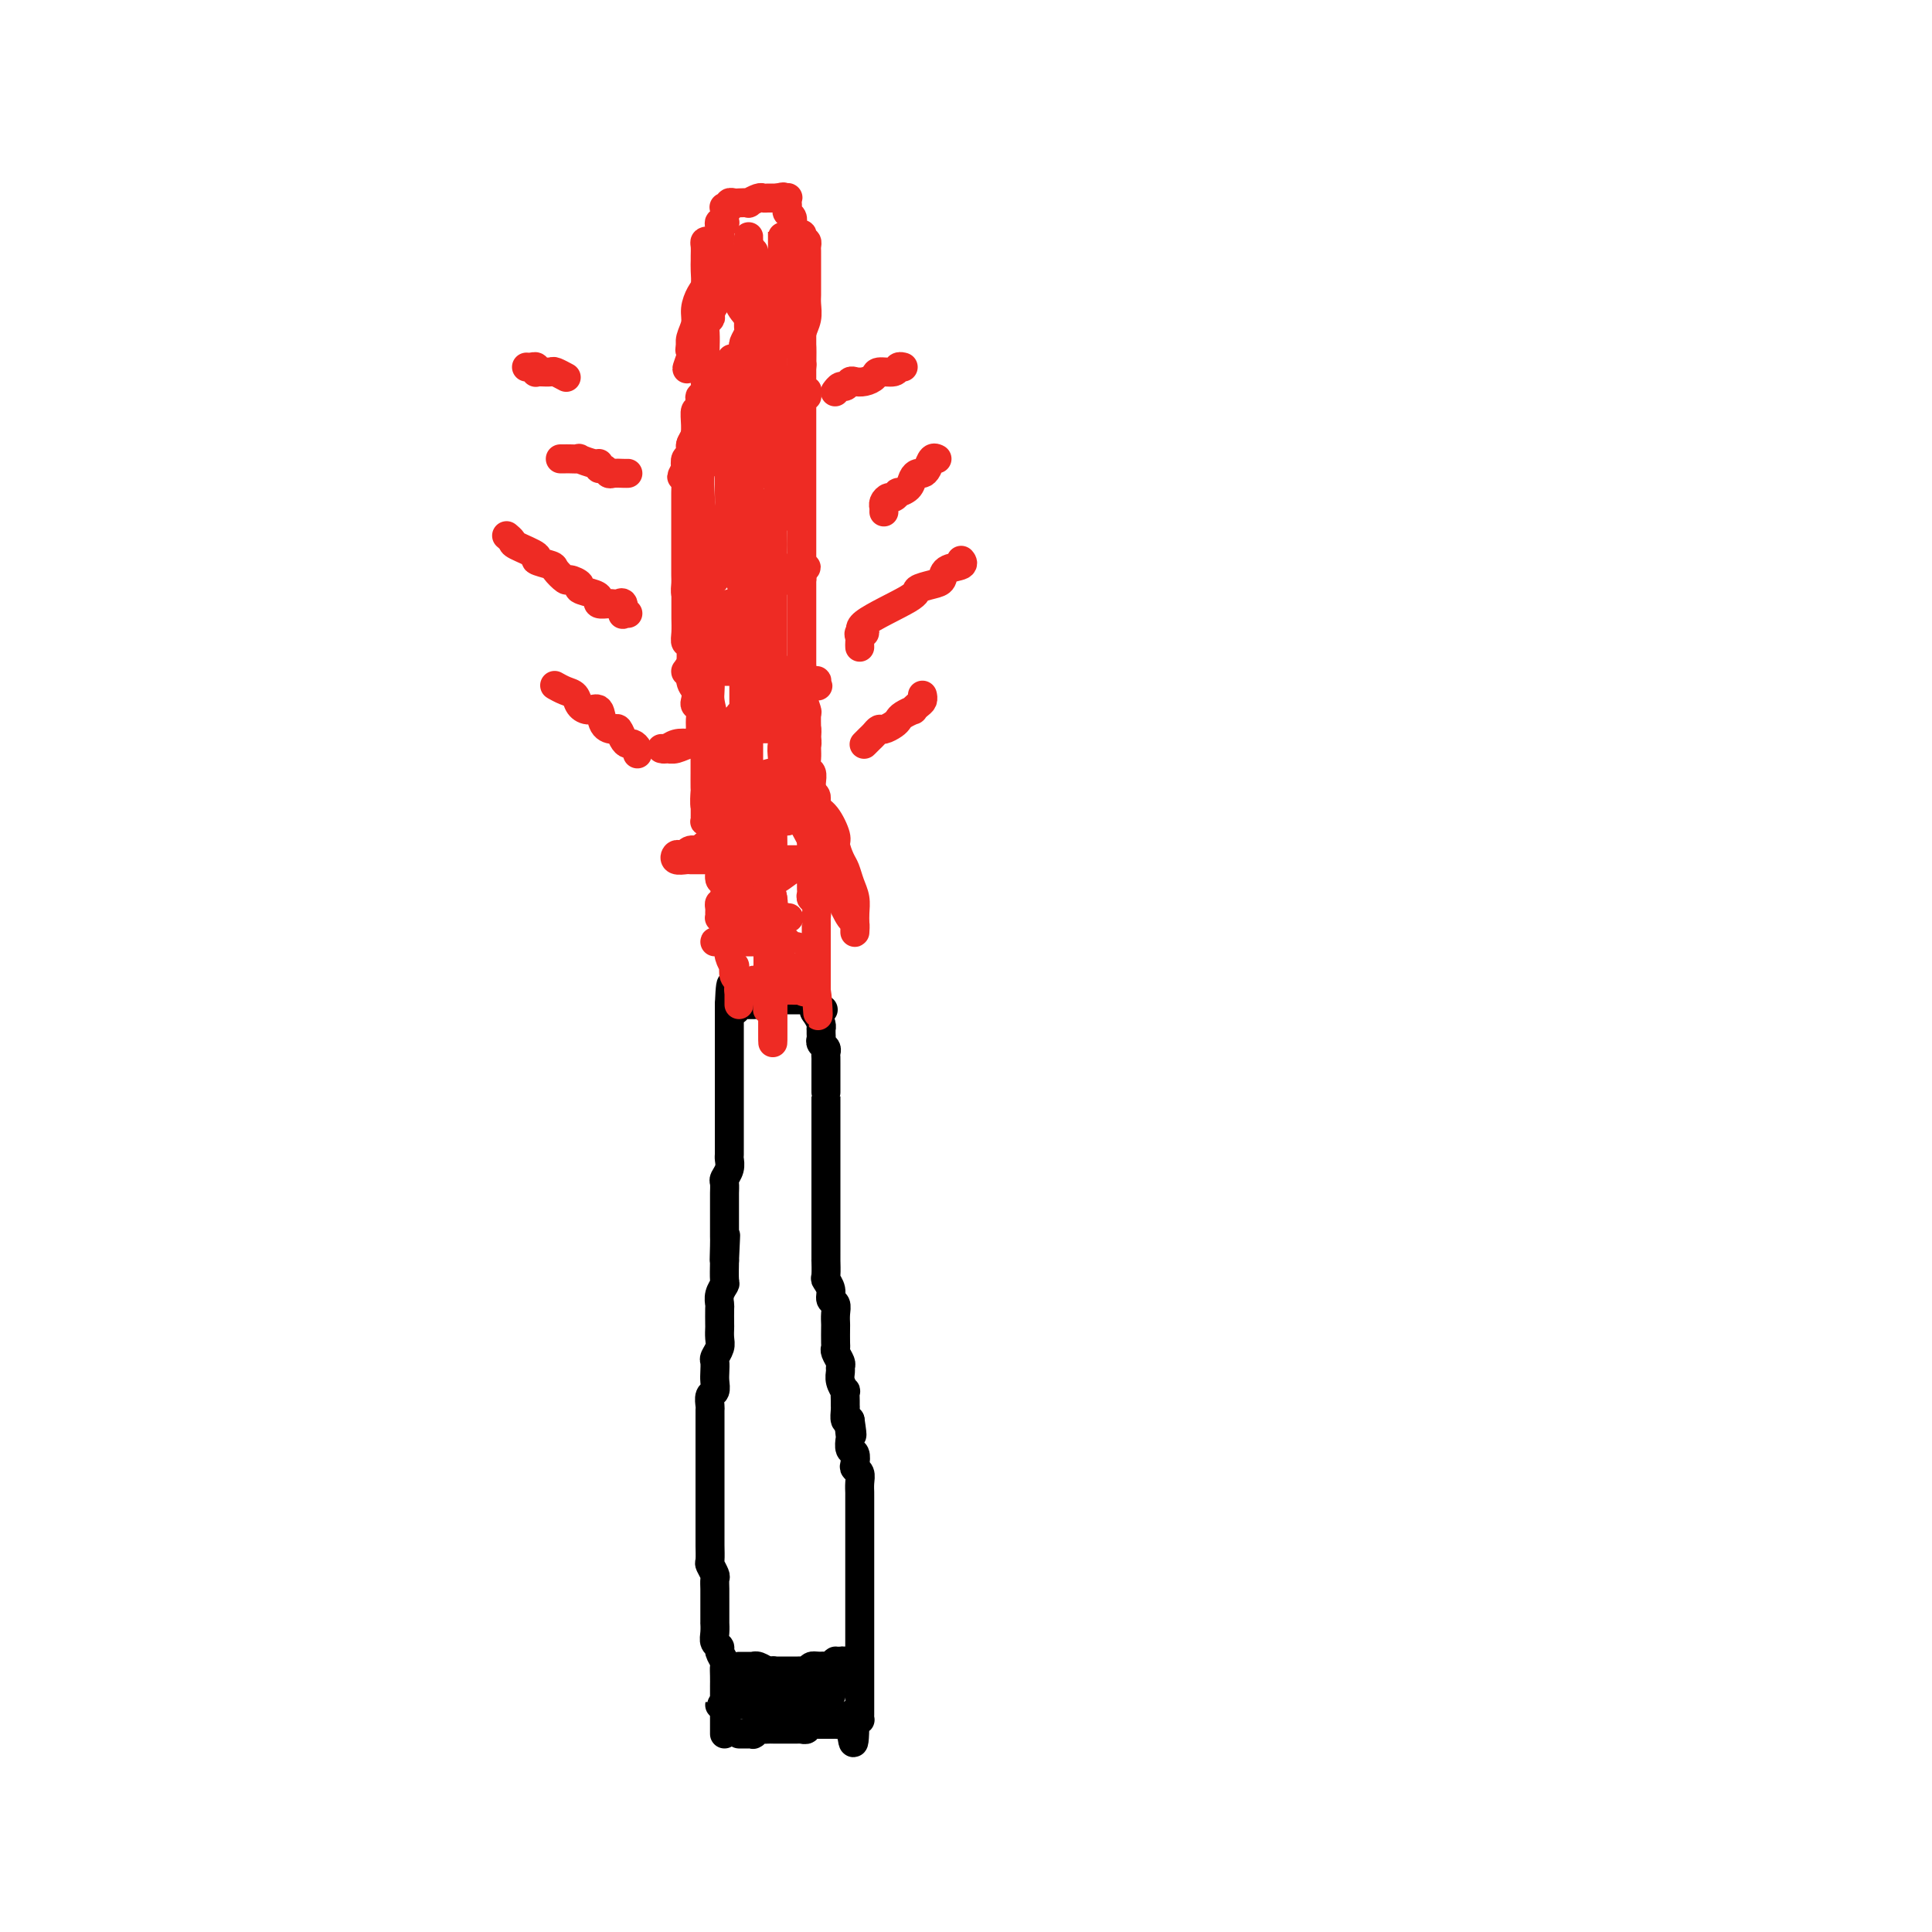 <svg viewBox='0 0 400 400' version='1.1' xmlns='http://www.w3.org/2000/svg' xmlns:xlink='http://www.w3.org/1999/xlink'><g fill='none' stroke='#000000' stroke-width='6' stroke-linecap='round' stroke-linejoin='round'><path d='M150,359c-0.000,-0.444 -0.000,-0.888 0,-1c0.000,-0.112 0.000,0.107 0,0c-0.000,-0.107 -0.000,-0.541 0,-1c0.000,-0.459 0.000,-0.945 0,-1c-0.000,-0.055 -0.000,0.320 0,0c0.000,-0.320 0.000,-1.333 0,-2c-0.000,-0.667 -0.000,-0.986 0,-1c0.000,-0.014 0.000,0.278 0,0c-0.000,-0.278 -0.000,-1.125 0,-2c0.000,-0.875 0.001,-1.777 0,-2c-0.001,-0.223 -0.004,0.235 0,0c0.004,-0.235 0.016,-1.162 0,-2c-0.016,-0.838 -0.061,-1.586 0,-2c0.061,-0.414 0.226,-0.495 0,-1c-0.226,-0.505 -0.845,-1.436 -1,-2c-0.155,-0.564 0.155,-0.762 0,-1c-0.155,-0.238 -0.774,-0.516 -1,-1c-0.226,-0.484 -0.061,-1.176 0,-2c0.061,-0.824 0.016,-1.782 0,-2c-0.016,-0.218 -0.004,0.304 0,0c0.004,-0.304 0.001,-1.433 0,-2c-0.001,-0.567 0.001,-0.570 0,-1c-0.001,-0.430 -0.004,-1.285 0,-2c0.004,-0.715 0.015,-1.289 0,-2c-0.015,-0.711 -0.057,-1.560 0,-2c0.057,-0.440 0.211,-0.471 0,-1c-0.211,-0.529 -0.789,-1.556 -1,-2c-0.211,-0.444 -0.057,-0.307 0,-1c0.057,-0.693 0.015,-2.218 0,-3c-0.015,-0.782 -0.004,-0.821 0,-1c0.004,-0.179 0.001,-0.499 0,-1c-0.001,-0.501 -0.000,-1.184 0,-2c0.000,-0.816 0.000,-1.767 0,-2c-0.000,-0.233 -0.000,0.251 0,0c0.000,-0.251 0.000,-1.237 0,-2c-0.000,-0.763 -0.000,-1.301 0,-2c0.000,-0.699 0.000,-1.558 0,-2c-0.000,-0.442 -0.000,-0.467 0,-1c0.000,-0.533 -0.000,-1.575 0,-2c0.000,-0.425 0.000,-0.235 0,-1c-0.000,-0.765 -0.000,-2.485 0,-3c0.000,-0.515 0.000,0.175 0,0c-0.000,-0.175 -0.000,-1.217 0,-2c0.000,-0.783 0.000,-1.308 0,-2c-0.000,-0.692 -0.001,-1.551 0,-2c0.001,-0.449 0.004,-0.487 0,-1c-0.004,-0.513 -0.015,-1.503 0,-2c0.015,-0.497 0.057,-0.503 0,-1c-0.057,-0.497 -0.211,-1.485 0,-2c0.211,-0.515 0.788,-0.557 1,-1c0.212,-0.443 0.061,-1.288 0,-2c-0.061,-0.712 -0.030,-1.293 0,-2c0.030,-0.707 0.061,-1.542 0,-2c-0.061,-0.458 -0.212,-0.540 0,-1c0.212,-0.460 0.789,-1.297 1,-2c0.211,-0.703 0.057,-1.273 0,-2c-0.057,-0.727 -0.016,-1.612 0,-2c0.016,-0.388 0.008,-0.279 0,-1c-0.008,-0.721 -0.016,-2.271 0,-3c0.016,-0.729 0.057,-0.637 0,-1c-0.057,-0.363 -0.211,-1.180 0,-2c0.211,-0.820 0.788,-1.644 1,-2c0.212,-0.356 0.061,-0.245 0,-1c-0.061,-0.755 -0.030,-2.378 0,-4'/><path d='M150,261c0.464,-9.877 0.124,-3.069 0,-1c-0.124,2.069 -0.033,-0.600 0,-2c0.033,-1.400 0.009,-1.531 0,-2c-0.009,-0.469 -0.002,-1.276 0,-2c0.002,-0.724 0.001,-1.364 0,-2c-0.001,-0.636 -0.001,-1.269 0,-2c0.001,-0.731 0.004,-1.561 0,-2c-0.004,-0.439 -0.015,-0.489 0,-1c0.015,-0.511 0.057,-1.484 0,-2c-0.057,-0.516 -0.211,-0.574 0,-1c0.211,-0.426 0.789,-1.218 1,-2c0.211,-0.782 0.057,-1.552 0,-2c-0.057,-0.448 -0.015,-0.572 0,-1c0.015,-0.428 0.004,-1.160 0,-2c-0.004,-0.840 -0.001,-1.787 0,-2c0.001,-0.213 0.000,0.308 0,0c-0.000,-0.308 -0.000,-1.443 0,-2c0.000,-0.557 0.000,-0.534 0,-1c-0.000,-0.466 -0.000,-1.420 0,-2c0.000,-0.580 0.000,-0.784 0,-1c-0.000,-0.216 -0.000,-0.443 0,-1c0.000,-0.557 0.000,-1.444 0,-2c-0.000,-0.556 -0.000,-0.783 0,-1c0.000,-0.217 0.000,-0.425 0,-1c-0.000,-0.575 -0.000,-1.516 0,-2c0.000,-0.484 0.000,-0.511 0,-1c-0.000,-0.489 -0.000,-1.441 0,-2c0.000,-0.559 0.000,-0.727 0,-1c-0.000,-0.273 -0.000,-0.651 0,-1c0.000,-0.349 0.000,-0.668 0,-1c-0.000,-0.332 -0.000,-0.677 0,-1c0.000,-0.323 0.000,-0.626 0,-1c-0.000,-0.374 -0.000,-0.821 0,-1c0.000,-0.179 0.000,-0.089 0,0c0.000,0.089 0.000,0.177 0,0c0.000,-0.177 0.000,-0.621 0,-1c0.000,-0.379 0.000,-0.694 0,-1c0.000,-0.306 0.000,-0.604 0,-1c0.000,-0.396 0.000,-0.890 0,-1c0.000,-0.110 0.000,0.163 0,0c0.000,-0.163 0.000,-0.761 0,-1c0.000,-0.239 0.000,-0.120 0,0'/><path d='M151,208c0.338,-8.199 0.683,-2.197 1,0c0.317,2.197 0.606,0.589 1,0c0.394,-0.589 0.894,-0.158 1,0c0.106,0.158 -0.183,0.042 0,0c0.183,-0.042 0.836,-0.012 1,0c0.164,0.012 -0.162,0.004 0,0c0.162,-0.004 0.813,-0.005 1,0c0.187,0.005 -0.091,0.015 0,0c0.091,-0.015 0.550,-0.057 1,0c0.450,0.057 0.891,0.211 1,0c0.109,-0.211 -0.115,-0.789 0,-1c0.115,-0.211 0.570,-0.057 1,0c0.430,0.057 0.836,0.015 1,0c0.164,-0.015 0.087,-0.004 0,0c-0.087,0.004 -0.182,0.001 0,0c0.182,-0.001 0.641,-0.000 1,0c0.359,0.000 0.617,0.000 1,0c0.383,-0.000 0.890,-0.000 1,0c0.110,0.000 -0.178,-0.000 0,0c0.178,0.000 0.821,0.000 1,0c0.179,-0.000 -0.107,-0.000 0,0c0.107,0.000 0.607,0.000 1,0c0.393,-0.000 0.680,-0.001 1,0c0.320,0.001 0.674,0.004 1,0c0.326,-0.004 0.623,-0.016 1,0c0.377,0.016 0.833,0.060 1,0c0.167,-0.060 0.045,-0.222 0,0c-0.045,0.222 -0.012,0.829 0,1c0.012,0.171 0.003,-0.094 0,0c-0.003,0.094 -0.002,0.547 0,1'/><path d='M169,209c2.801,0.122 0.803,-0.073 0,0c-0.803,0.073 -0.411,0.415 0,1c0.411,0.585 0.843,1.414 1,2c0.157,0.586 0.041,0.931 0,1c-0.041,0.069 -0.007,-0.136 0,0c0.007,0.136 -0.012,0.614 0,1c0.012,0.386 0.056,0.681 0,1c-0.056,0.319 -0.211,0.661 0,1c0.211,0.339 0.789,0.673 1,1c0.211,0.327 0.057,0.647 0,1c-0.057,0.353 -0.015,0.739 0,1c0.015,0.261 0.004,0.397 0,1c-0.004,0.603 -0.001,1.672 0,2c0.001,0.328 0.000,-0.084 0,0c-0.000,0.084 -0.000,0.665 0,1c0.000,0.335 0.000,0.423 0,1c-0.000,0.577 -0.000,1.643 0,2c0.000,0.357 0.000,0.006 0,0c-0.000,-0.006 -0.000,0.332 0,1c0.000,0.668 0.000,1.667 0,2c-0.000,0.333 -0.000,-0.000 0,0c0.000,0.000 0.000,0.333 0,1c-0.000,0.667 -0.000,1.667 0,2c0.000,0.333 0.000,0.000 0,0c-0.000,-0.000 -0.000,0.332 0,1c0.000,0.668 0.000,1.672 0,2c-0.000,0.328 -0.000,-0.019 0,0c0.000,0.019 0.000,0.405 0,1c-0.000,0.595 -0.000,1.401 0,2c0.000,0.599 0.000,0.991 0,1c-0.000,0.009 0.000,-0.366 0,0c-0.000,0.366 -0.000,1.473 0,2c0.000,0.527 0.000,0.474 0,1c-0.000,0.526 -0.000,1.632 0,2c0.000,0.368 0.000,-0.003 0,0c-0.000,0.003 -0.000,0.381 0,1c0.000,0.619 0.000,1.480 0,2c-0.000,0.520 -0.000,0.699 0,1c0.000,0.301 0.000,0.724 0,1c-0.000,0.276 -0.000,0.406 0,1c0.000,0.594 0.000,1.651 0,2c-0.000,0.349 -0.000,-0.009 0,0c0.000,0.009 0.000,0.384 0,1c-0.000,0.616 -0.000,1.473 0,2c0.000,0.527 0.000,0.724 0,1c-0.000,0.276 -0.000,0.631 0,1c0.000,0.369 0.000,0.750 0,1c-0.000,0.250 -0.001,0.367 0,1c0.001,0.633 0.004,1.783 0,2c-0.004,0.217 -0.016,-0.499 0,0c0.016,0.499 0.061,2.213 0,3c-0.061,0.787 -0.226,0.647 0,1c0.226,0.353 0.845,1.198 1,2c0.155,0.802 -0.155,1.561 0,2c0.155,0.439 0.773,0.559 1,1c0.227,0.441 0.061,1.204 0,2c-0.061,0.796 -0.017,1.627 0,2c0.017,0.373 0.008,0.289 0,1c-0.008,0.711 -0.016,2.218 0,3c0.016,0.782 0.057,0.839 0,1c-0.057,0.161 -0.212,0.427 0,1c0.212,0.573 0.793,1.454 1,2c0.207,0.546 0.041,0.757 0,1c-0.041,0.243 0.041,0.517 0,1c-0.041,0.483 -0.207,1.176 0,2c0.207,0.824 0.788,1.778 1,2c0.212,0.222 0.056,-0.287 0,0c-0.056,0.287 -0.012,1.370 0,2c0.012,0.630 -0.007,0.808 0,1c0.007,0.192 0.040,0.398 0,1c-0.040,0.602 -0.154,1.601 0,2c0.154,0.399 0.577,0.200 1,0'/><path d='M176,294c0.775,5.041 0.211,2.645 0,2c-0.211,-0.645 -0.070,0.461 0,1c0.070,0.539 0.070,0.512 0,1c-0.070,0.488 -0.211,1.492 0,2c0.211,0.508 0.775,0.520 1,1c0.225,0.480 0.113,1.428 0,2c-0.113,0.572 -0.226,0.767 0,1c0.226,0.233 0.793,0.504 1,1c0.207,0.496 0.056,1.218 0,2c-0.056,0.782 -0.015,1.623 0,2c0.015,0.377 0.004,0.289 0,1c-0.004,0.711 -0.001,2.222 0,3c0.001,0.778 0.000,0.825 0,1c-0.000,0.175 -0.000,0.480 0,1c0.000,0.520 0.000,1.256 0,2c-0.000,0.744 -0.000,1.495 0,2c0.000,0.505 0.000,0.764 0,1c-0.000,0.236 -0.000,0.450 0,1c0.000,0.550 0.000,1.437 0,2c-0.000,0.563 -0.000,0.804 0,1c0.000,0.196 0.000,0.348 0,1c-0.000,0.652 -0.000,1.803 0,2c0.000,0.197 0.000,-0.562 0,0c-0.000,0.562 -0.000,2.444 0,3c0.000,0.556 0.000,-0.215 0,0c-0.000,0.215 -0.000,1.415 0,2c0.000,0.585 0.000,0.555 0,1c-0.000,0.445 -0.000,1.366 0,2c0.000,0.634 0.000,0.982 0,1c-0.000,0.018 -0.000,-0.293 0,0c0.000,0.293 0.000,1.192 0,2c-0.000,0.808 -0.000,1.526 0,2c0.000,0.474 0.000,0.704 0,1c-0.000,0.296 -0.000,0.658 0,1c0.000,0.342 0.000,0.665 0,1c-0.000,0.335 -0.000,0.681 0,1c0.000,0.319 0.000,0.610 0,1c-0.000,0.390 -0.000,0.879 0,1c0.000,0.121 0.000,-0.125 0,0c-0.000,0.125 -0.000,0.621 0,1c0.000,0.379 0.000,0.640 0,1c-0.000,0.360 -0.000,0.817 0,1c0.000,0.183 0.000,0.090 0,0c-0.000,-0.090 -0.000,-0.179 0,0c0.000,0.179 0.000,0.626 0,1c-0.000,0.374 -0.000,0.674 0,1c0.000,0.326 0.000,0.679 0,1c-0.000,0.321 -0.000,0.612 0,1c0.000,0.388 0.001,0.875 0,1c-0.001,0.125 -0.003,-0.110 0,0c0.003,0.110 0.011,0.566 0,1c-0.011,0.434 -0.041,0.848 0,1c0.041,0.152 0.155,0.044 0,0c-0.155,-0.044 -0.577,-0.022 -1,0'/><path d='M177,356c-0.085,9.531 -0.797,2.358 -1,0c-0.203,-2.358 0.104,0.100 0,1c-0.104,0.900 -0.618,0.241 -1,0c-0.382,-0.241 -0.631,-0.065 -1,0c-0.369,0.065 -0.859,0.017 -1,0c-0.141,-0.017 0.067,-0.005 0,0c-0.067,0.005 -0.410,0.001 -1,0c-0.590,-0.001 -1.429,-0.000 -2,0c-0.571,0.000 -0.875,-0.001 -1,0c-0.125,0.001 -0.071,0.004 0,0c0.071,-0.004 0.159,-0.015 0,0c-0.159,0.015 -0.564,0.057 -1,0c-0.436,-0.057 -0.905,-0.211 -1,0c-0.095,0.211 0.182,0.789 0,1c-0.182,0.211 -0.823,0.057 -1,0c-0.177,-0.057 0.108,-0.015 0,0c-0.108,0.015 -0.611,0.004 -1,0c-0.389,-0.004 -0.664,-0.001 -1,0c-0.336,0.001 -0.734,0.000 -1,0c-0.266,-0.000 -0.400,0.000 -1,0c-0.600,-0.000 -1.666,-0.001 -2,0c-0.334,0.001 0.065,0.004 0,0c-0.065,-0.004 -0.592,-0.015 -1,0c-0.408,0.015 -0.697,0.057 -1,0c-0.303,-0.057 -0.621,-0.211 -1,0c-0.379,0.211 -0.819,0.789 -1,1c-0.181,0.211 -0.104,0.057 0,0c0.104,-0.057 0.234,-0.015 0,0c-0.234,0.015 -0.834,0.004 -1,0c-0.166,-0.004 0.100,-0.001 0,0c-0.100,0.001 -0.565,0.000 -1,0c-0.435,-0.000 -0.838,-0.000 -1,0c-0.162,0.000 -0.081,0.000 0,0'/></g>
<g fill='none' stroke='#EE2B24' stroke-width='6' stroke-linecap='round' stroke-linejoin='round'><path d='M153,208c-0.000,-0.313 -0.000,-0.626 0,-1c0.000,-0.374 0.001,-0.807 0,-1c-0.001,-0.193 -0.004,-0.144 0,0c0.004,0.144 0.015,0.385 0,0c-0.015,-0.385 -0.056,-1.394 0,-2c0.056,-0.606 0.207,-0.809 0,-1c-0.207,-0.191 -0.774,-0.370 -1,-1c-0.226,-0.630 -0.112,-1.712 0,-2c0.112,-0.288 0.222,0.219 0,0c-0.222,-0.219 -0.778,-1.162 -1,-2c-0.222,-0.838 -0.112,-1.569 0,-2c0.112,-0.431 0.226,-0.562 0,-1c-0.226,-0.438 -0.793,-1.182 -1,-2c-0.207,-0.818 -0.054,-1.708 0,-2c0.054,-0.292 0.011,0.015 0,-1c-0.011,-1.015 0.012,-3.354 0,-4c-0.012,-0.646 -0.060,0.399 0,0c0.060,-0.399 0.226,-2.242 0,-3c-0.226,-0.758 -0.846,-0.431 -1,-1c-0.154,-0.569 0.156,-2.036 0,-3c-0.156,-0.964 -0.778,-1.427 -1,-2c-0.222,-0.573 -0.044,-1.257 0,-2c0.044,-0.743 -0.044,-1.545 0,-2c0.044,-0.455 0.222,-0.564 0,-1c-0.222,-0.436 -0.844,-1.200 -1,-2c-0.156,-0.800 0.154,-1.637 0,-2c-0.154,-0.363 -0.773,-0.253 -1,-1c-0.227,-0.747 -0.061,-2.351 0,-3c0.061,-0.649 0.016,-0.344 0,-1c-0.016,-0.656 -0.003,-2.272 0,-3c0.003,-0.728 -0.003,-0.566 0,-1c0.003,-0.434 0.015,-1.463 0,-2c-0.015,-0.537 -0.057,-0.580 0,-1c0.057,-0.420 0.212,-1.215 0,-2c-0.212,-0.785 -0.793,-1.558 -1,-2c-0.207,-0.442 -0.042,-0.551 0,-1c0.042,-0.449 -0.040,-1.237 0,-2c0.040,-0.763 0.203,-1.501 0,-2c-0.203,-0.499 -0.772,-0.759 -1,-1c-0.228,-0.241 -0.114,-0.463 0,-1c0.114,-0.537 0.228,-1.388 0,-2c-0.228,-0.612 -0.797,-0.986 -1,-2c-0.203,-1.014 -0.040,-2.669 0,-3c0.040,-0.331 -0.042,0.661 0,0c0.042,-0.661 0.207,-2.977 0,-4c-0.207,-1.023 -0.788,-0.753 -1,-1c-0.212,-0.247 -0.057,-1.009 0,-2c0.057,-0.991 0.015,-2.209 0,-3c-0.015,-0.791 -0.004,-1.155 0,-2c0.004,-0.845 0.001,-2.171 0,-3c-0.001,-0.829 -0.000,-1.161 0,-2c0.000,-0.839 0.000,-2.186 0,-3c-0.000,-0.814 -0.000,-1.096 0,-2c0.000,-0.904 0.000,-2.431 0,-3c-0.000,-0.569 -0.000,-0.182 0,-1c0.000,-0.818 0.000,-2.843 0,-4c-0.000,-1.157 -0.001,-1.447 0,-2c0.001,-0.553 0.004,-1.371 0,-2c-0.004,-0.629 -0.015,-1.071 0,-2c0.015,-0.929 0.057,-2.347 0,-3c-0.057,-0.653 -0.212,-0.541 0,-1c0.212,-0.459 0.792,-1.488 1,-2c0.208,-0.512 0.046,-0.508 0,-1c-0.046,-0.492 0.026,-1.478 0,-2c-0.026,-0.522 -0.150,-0.578 0,-1c0.150,-0.422 0.575,-1.211 1,-2'/><path d='M144,90c0.305,-6.559 0.068,-2.458 0,-1c-0.068,1.458 0.033,0.272 0,-1c-0.033,-1.272 -0.201,-2.630 0,-3c0.201,-0.370 0.772,0.249 1,0c0.228,-0.249 0.114,-1.366 0,-2c-0.114,-0.634 -0.227,-0.785 0,-1c0.227,-0.215 0.793,-0.494 1,-1c0.207,-0.506 0.056,-1.240 0,-2c-0.056,-0.760 -0.015,-1.546 0,-2c0.015,-0.454 0.004,-0.576 0,-1c-0.004,-0.424 -0.002,-1.150 0,-2c0.002,-0.850 0.004,-1.825 0,-2c-0.004,-0.175 -0.015,0.449 0,0c0.015,-0.449 0.056,-1.970 0,-3c-0.056,-1.030 -0.207,-1.569 0,-2c0.207,-0.431 0.774,-0.754 1,-1c0.226,-0.246 0.113,-0.414 0,-1c-0.113,-0.586 -0.226,-1.590 0,-2c0.226,-0.410 0.793,-0.227 1,-1c0.207,-0.773 0.056,-2.502 0,-3c-0.056,-0.498 -0.016,0.235 0,0c0.016,-0.235 0.008,-1.439 0,-2c-0.008,-0.561 -0.016,-0.479 0,-1c0.016,-0.521 0.057,-1.645 0,-2c-0.057,-0.355 -0.211,0.059 0,0c0.211,-0.059 0.789,-0.590 1,-1c0.211,-0.410 0.057,-0.698 0,-1c-0.057,-0.302 -0.015,-0.619 0,-1c0.015,-0.381 0.004,-0.827 0,-1c-0.004,-0.173 -0.002,-0.075 0,0c0.002,0.075 0.004,0.125 0,0c-0.004,-0.125 -0.015,-0.425 0,-1c0.015,-0.575 0.057,-1.426 0,-2c-0.057,-0.574 -0.211,-0.871 0,-1c0.211,-0.129 0.789,-0.090 1,0c0.211,0.090 0.057,0.231 0,0c-0.057,-0.231 -0.016,-0.833 0,-1c0.016,-0.167 0.008,0.100 0,0c-0.008,-0.100 -0.017,-0.566 0,-1c0.017,-0.434 0.061,-0.834 0,-1c-0.061,-0.166 -0.225,-0.097 0,0c0.225,0.097 0.839,0.222 1,0c0.161,-0.222 -0.130,-0.790 0,-1c0.130,-0.210 0.683,-0.060 1,0c0.317,0.060 0.400,0.030 1,0c0.600,-0.030 1.719,-0.061 2,0c0.281,0.061 -0.275,0.212 0,0c0.275,-0.212 1.380,-0.789 2,-1c0.620,-0.211 0.754,-0.057 1,0c0.246,0.057 0.605,0.015 1,0c0.395,-0.015 0.828,-0.004 1,0c0.172,0.004 0.085,0.001 0,0c-0.085,-0.001 -0.167,-0.000 0,0c0.167,0.000 0.584,0.000 1,0'/><path d='M161,41c1.868,-0.468 1.037,-0.136 1,0c-0.037,0.136 0.721,0.078 1,0c0.279,-0.078 0.078,-0.176 0,0c-0.078,0.176 -0.035,0.626 0,1c0.035,0.374 0.062,0.673 0,1c-0.062,0.327 -0.214,0.681 0,1c0.214,0.319 0.793,0.601 1,1c0.207,0.399 0.041,0.914 0,1c-0.041,0.086 0.042,-0.257 0,0c-0.042,0.257 -0.208,1.116 0,2c0.208,0.884 0.792,1.795 1,2c0.208,0.205 0.042,-0.296 0,0c-0.042,0.296 0.041,1.388 0,2c-0.041,0.612 -0.207,0.745 0,1c0.207,0.255 0.788,0.632 1,1c0.212,0.368 0.057,0.728 0,1c-0.057,0.272 -0.015,0.458 0,1c0.015,0.542 0.004,1.441 0,2c-0.004,0.559 -0.001,0.779 0,1c0.001,0.221 0.000,0.444 0,1c-0.000,0.556 -0.000,1.444 0,2c0.000,0.556 0.000,0.779 0,1c-0.000,0.221 -0.000,0.439 0,1c0.000,0.561 0.000,1.463 0,2c-0.000,0.537 -0.000,0.708 0,1c0.000,0.292 0.000,0.705 0,1c-0.000,0.295 -0.000,0.472 0,1c0.000,0.528 0.000,1.407 0,2c-0.000,0.593 -0.000,0.901 0,1c0.000,0.099 0.000,-0.010 0,0c-0.000,0.010 -0.000,0.139 0,1c0.000,0.861 0.000,2.454 0,3c-0.000,0.546 -0.000,0.044 0,0c0.000,-0.044 0.000,0.368 0,1c-0.000,0.632 -0.000,1.482 0,2c0.000,0.518 0.000,0.702 0,1c-0.000,0.298 -0.000,0.710 0,1c0.000,0.290 0.000,0.457 0,1c0.000,0.543 -0.000,1.460 0,2c0.000,0.540 0.000,0.703 0,1c0.000,0.297 -0.000,0.728 0,1c0.000,0.272 0.000,0.386 0,1c0.000,0.614 -0.000,1.727 0,2c0.000,0.273 0.000,-0.294 0,0c0.000,0.294 -0.000,1.448 0,2c0.000,0.552 0.000,0.503 0,1c0.000,0.497 -0.000,1.541 0,2c0.000,0.459 0.000,0.335 0,1c0.000,0.665 -0.000,2.121 0,3c0.000,0.879 0.000,1.183 0,2c0.000,0.817 -0.000,2.148 0,3c0.000,0.852 0.000,1.224 0,2c0.000,0.776 -0.000,1.955 0,3c0.000,1.045 0.000,1.954 0,3c0.000,1.046 -0.000,2.227 0,3c0.000,0.773 0.000,1.136 0,2c0.000,0.864 -0.000,2.227 0,3c0.000,0.773 0.000,0.956 0,2c0.000,1.044 -0.000,2.950 0,4c0.000,1.050 0.000,1.246 0,2c0.000,0.754 -0.000,2.068 0,3c0.000,0.932 0.000,1.482 0,2c0.000,0.518 -0.000,1.005 0,2c0.000,0.995 0.000,2.497 0,4'/><path d='M166,138c-0.004,12.750 -0.015,3.624 0,1c0.015,-2.624 0.057,1.254 0,3c-0.057,1.746 -0.211,1.360 0,2c0.211,0.640 0.789,2.307 1,3c0.211,0.693 0.057,0.412 0,1c-0.057,0.588 -0.016,2.045 0,3c0.016,0.955 0.008,1.407 0,2c-0.008,0.593 -0.016,1.328 0,2c0.016,0.672 0.057,1.282 0,2c-0.057,0.718 -0.211,1.543 0,2c0.211,0.457 0.789,0.545 1,1c0.211,0.455 0.057,1.278 0,2c-0.057,0.722 -0.015,1.344 0,2c0.015,0.656 0.004,1.346 0,2c-0.004,0.654 -0.001,1.272 0,2c0.001,0.728 0.000,1.564 0,2c-0.000,0.436 -0.000,0.470 0,1c0.000,0.530 0.000,1.555 0,2c-0.000,0.445 -0.000,0.308 0,1c0.000,0.692 0.000,2.212 0,3c-0.000,0.788 -0.000,0.845 0,1c0.000,0.155 0.000,0.408 0,1c-0.000,0.592 -0.001,1.521 0,2c0.001,0.479 0.004,0.507 0,1c-0.004,0.493 -0.015,1.450 0,2c0.015,0.550 0.057,0.693 0,1c-0.057,0.307 -0.211,0.779 0,1c0.211,0.221 0.789,0.191 1,1c0.211,0.809 0.057,2.455 0,3c-0.057,0.545 -0.015,-0.012 0,0c0.015,0.012 0.004,0.594 0,1c-0.004,0.406 -0.001,0.634 0,1c0.001,0.366 0.000,0.868 0,1c-0.000,0.132 -0.000,-0.105 0,0c0.000,0.105 0.000,0.553 0,1c-0.000,0.447 -0.000,0.893 0,1c0.000,0.107 0.000,-0.126 0,0c-0.000,0.126 -0.000,0.612 0,1c0.000,0.388 0.000,0.679 0,1c-0.000,0.321 -0.000,0.674 0,1c0.000,0.326 0.000,0.626 0,1c-0.000,0.374 -0.000,0.821 0,1c0.000,0.179 0.000,0.091 0,0c-0.000,-0.091 -0.000,-0.183 0,0c0.000,0.183 0.000,0.642 0,1c-0.000,0.358 -0.000,0.617 0,1c0.000,0.383 0.000,0.891 0,1c-0.000,0.109 -0.000,-0.181 0,0c0.000,0.181 0.000,0.832 0,1c-0.000,0.168 -0.000,-0.147 0,0c0.000,0.147 0.000,0.756 0,1c0.000,0.244 0.000,0.122 0,0'/><path d='M169,205c0.573,10.365 0.505,2.777 0,0c-0.505,-2.777 -1.446,-0.744 -2,0c-0.554,0.744 -0.722,0.199 -1,0c-0.278,-0.199 -0.666,-0.053 -1,0c-0.334,0.053 -0.614,0.014 -1,0c-0.386,-0.014 -0.878,-0.004 -1,0c-0.122,0.004 0.125,0.001 0,0c-0.125,-0.001 -0.624,-0.000 -1,0c-0.376,0.000 -0.631,-0.000 -1,0c-0.369,0.000 -0.853,0.001 -1,0c-0.147,-0.001 0.044,-0.004 0,0c-0.044,0.004 -0.324,0.015 -1,0c-0.676,-0.015 -1.750,-0.057 -3,0c-1.250,0.057 -2.676,0.211 -3,0c-0.324,-0.211 0.453,-0.788 1,-1c0.547,-0.212 0.864,-0.061 1,0c0.136,0.061 0.092,0.030 0,0c-0.092,-0.030 -0.232,-0.061 0,0c0.232,0.061 0.835,0.214 1,0c0.165,-0.214 -0.110,-0.793 0,-1c0.110,-0.207 0.603,-0.041 1,0c0.397,0.041 0.696,-0.044 1,0c0.304,0.044 0.611,0.218 1,0c0.389,-0.218 0.860,-0.829 1,-1c0.140,-0.171 -0.051,0.098 0,0c0.051,-0.098 0.343,-0.561 1,-1c0.657,-0.439 1.679,-0.853 2,-1c0.321,-0.147 -0.057,-0.028 0,0c0.057,0.028 0.551,-0.034 1,0c0.449,0.034 0.853,0.163 1,0c0.147,-0.163 0.036,-0.617 0,-1c-0.036,-0.383 0.001,-0.695 0,-1c-0.001,-0.305 -0.041,-0.604 0,-1c0.041,-0.396 0.161,-0.891 0,-1c-0.161,-0.109 -0.604,0.167 -1,0c-0.396,-0.167 -0.744,-0.777 -1,-1c-0.256,-0.223 -0.421,-0.060 -1,0c-0.579,0.060 -1.573,0.016 -2,0c-0.427,-0.016 -0.289,-0.004 -1,0c-0.711,0.004 -2.273,0.001 -3,0c-0.727,-0.001 -0.619,-0.000 -1,0c-0.381,0.000 -1.252,0.000 -2,0c-0.748,-0.000 -1.374,-0.000 -2,0'/><path d='M151,195c-2.428,-0.309 -1.499,-0.082 -1,0c0.499,0.082 0.569,0.019 0,0c-0.569,-0.019 -1.776,0.005 -2,0c-0.224,-0.005 0.537,-0.040 1,0c0.463,0.040 0.630,0.154 1,0c0.370,-0.154 0.943,-0.576 1,-1c0.057,-0.424 -0.403,-0.848 0,-1c0.403,-0.152 1.668,-0.030 2,0c0.332,0.030 -0.271,-0.031 0,0c0.271,0.031 1.416,0.153 2,0c0.584,-0.153 0.608,-0.581 1,-1c0.392,-0.419 1.152,-0.830 2,-1c0.848,-0.170 1.785,-0.098 2,0c0.215,0.098 -0.293,0.222 0,0c0.293,-0.222 1.385,-0.792 2,-1c0.615,-0.208 0.752,-0.056 1,0c0.248,0.056 0.606,0.015 0,0c-0.606,-0.015 -2.175,-0.004 -3,0c-0.825,0.004 -0.907,0.001 -1,0c-0.093,-0.001 -0.196,-0.000 -1,0c-0.804,0.000 -2.309,0.000 -3,0c-0.691,-0.000 -0.567,-0.000 -1,0c-0.433,0.000 -1.422,0.001 -2,0c-0.578,-0.001 -0.743,-0.003 -1,0c-0.257,0.003 -0.604,0.012 -1,0c-0.396,-0.012 -0.839,-0.046 -1,0c-0.161,0.046 -0.040,0.171 0,0c0.040,-0.171 -0.000,-0.639 0,-1c0.000,-0.361 0.042,-0.617 0,-1c-0.042,-0.383 -0.166,-0.894 0,-1c0.166,-0.106 0.623,0.193 1,0c0.377,-0.193 0.675,-0.879 1,-1c0.325,-0.121 0.677,0.324 1,0c0.323,-0.324 0.619,-1.415 1,-2c0.381,-0.585 0.849,-0.664 2,-1c1.151,-0.336 2.984,-0.930 4,-1c1.016,-0.070 1.214,0.384 2,0c0.786,-0.384 2.161,-1.605 3,-2c0.839,-0.395 1.142,0.038 2,0c0.858,-0.038 2.271,-0.546 3,-1c0.729,-0.454 0.773,-0.853 1,-1c0.227,-0.147 0.636,-0.042 1,0c0.364,0.042 0.682,0.021 1,0'/><path d='M172,178c3.373,-1.392 0.307,-0.373 -1,0c-1.307,0.373 -0.854,0.100 -1,0c-0.146,-0.100 -0.890,-0.027 -1,0c-0.110,0.027 0.416,0.007 0,0c-0.416,-0.007 -1.772,-0.002 -3,0c-1.228,0.002 -2.328,0.001 -3,0c-0.672,-0.001 -0.917,-0.000 -2,0c-1.083,0.000 -3.003,0.000 -4,0c-0.997,-0.000 -1.069,0.000 -2,0c-0.931,-0.000 -2.721,-0.000 -4,0c-1.279,0.000 -2.049,0.001 -3,0c-0.951,-0.001 -2.084,-0.004 -3,0c-0.916,0.004 -1.616,0.015 -2,0c-0.384,-0.015 -0.453,-0.057 -1,0c-0.547,0.057 -1.573,0.213 -2,0c-0.427,-0.213 -0.256,-0.793 0,-1c0.256,-0.207 0.597,-0.040 1,0c0.403,0.040 0.869,-0.046 1,0c0.131,0.046 -0.073,0.225 0,0c0.073,-0.225 0.422,-0.852 1,-1c0.578,-0.148 1.387,0.185 2,0c0.613,-0.185 1.032,-0.887 1,-1c-0.032,-0.113 -0.516,0.362 0,0c0.516,-0.362 2.033,-1.563 3,-2c0.967,-0.437 1.386,-0.111 2,0c0.614,0.111 1.424,0.006 2,0c0.576,-0.006 0.916,0.085 2,0c1.084,-0.085 2.910,-0.347 4,-1c1.090,-0.653 1.444,-1.696 2,-2c0.556,-0.304 1.316,0.130 2,0c0.684,-0.130 1.294,-0.823 2,-1c0.706,-0.177 1.510,0.164 2,0c0.490,-0.164 0.668,-0.833 1,-1c0.332,-0.167 0.819,0.166 1,0c0.181,-0.166 0.056,-0.833 0,-1c-0.056,-0.167 -0.044,0.167 0,0c0.044,-0.167 0.120,-0.833 0,-1c-0.120,-0.167 -0.436,0.165 -1,0c-0.564,-0.165 -1.377,-0.829 -2,-1c-0.623,-0.171 -1.055,0.150 -2,0c-0.945,-0.150 -2.403,-0.772 -3,-1c-0.597,-0.228 -0.332,-0.061 -1,0c-0.668,0.061 -2.270,0.016 -3,0c-0.730,-0.016 -0.588,-0.004 -1,0c-0.412,0.004 -1.379,0.001 -2,0c-0.621,-0.001 -0.898,-0.000 -1,0c-0.102,0.000 -0.029,0.000 0,0c0.029,-0.000 0.015,-0.000 0,0'/><path d='M153,164c-2.370,-0.628 -0.796,-0.197 0,0c0.796,0.197 0.814,0.160 1,0c0.186,-0.160 0.540,-0.442 1,-1c0.460,-0.558 1.025,-1.392 2,-2c0.975,-0.608 2.360,-0.989 3,-1c0.640,-0.011 0.536,0.348 1,0c0.464,-0.348 1.496,-1.404 2,-2c0.504,-0.596 0.478,-0.733 1,-1c0.522,-0.267 1.590,-0.663 2,-1c0.410,-0.337 0.162,-0.615 0,-1c-0.162,-0.385 -0.239,-0.877 0,-1c0.239,-0.123 0.794,0.125 1,0c0.206,-0.125 0.064,-0.622 0,-1c-0.064,-0.378 -0.051,-0.637 0,-1c0.051,-0.363 0.138,-0.831 0,-1c-0.138,-0.169 -0.503,-0.041 -1,0c-0.497,0.041 -1.127,-0.005 -1,0c0.127,0.005 1.009,0.061 -1,0c-2.009,-0.061 -6.911,-0.240 -9,0c-2.089,0.240 -1.364,0.901 -2,1c-0.636,0.099 -2.632,-0.362 -4,0c-1.368,0.362 -2.108,1.547 -3,2c-0.892,0.453 -1.938,0.174 -3,0c-1.062,-0.174 -2.142,-0.243 -3,0c-0.858,0.243 -1.496,0.797 -2,1c-0.504,0.203 -0.876,0.056 -1,0c-0.124,-0.056 0.001,-0.019 0,0c-0.001,0.019 -0.126,0.021 0,0c0.126,-0.021 0.504,-0.065 1,0c0.496,0.065 1.110,0.238 2,0c0.890,-0.238 2.056,-0.886 3,-1c0.944,-0.114 1.668,0.307 2,0c0.332,-0.307 0.274,-1.340 1,-2c0.726,-0.660 2.237,-0.946 3,-1c0.763,-0.054 0.778,0.125 1,0c0.222,-0.125 0.651,-0.554 1,-1c0.349,-0.446 0.618,-0.908 1,-1c0.382,-0.092 0.876,0.185 1,0c0.124,-0.185 -0.123,-0.833 0,-1c0.123,-0.167 0.614,0.147 1,0c0.386,-0.147 0.666,-0.755 1,-1c0.334,-0.245 0.723,-0.126 1,0c0.277,0.126 0.444,0.258 1,0c0.556,-0.258 1.502,-0.906 2,-1c0.498,-0.094 0.547,0.364 1,0c0.453,-0.364 1.310,-1.552 2,-2c0.690,-0.448 1.215,-0.158 2,0c0.785,0.158 1.832,0.182 2,0c0.168,-0.182 -0.543,-0.570 0,-1c0.543,-0.430 2.338,-0.900 3,-1c0.662,-0.100 0.190,0.171 0,0c-0.190,-0.171 -0.099,-0.786 0,-1c0.099,-0.214 0.207,-0.029 0,0c-0.207,0.029 -0.729,-0.097 -1,0c-0.271,0.097 -0.290,0.418 -1,0c-0.710,-0.418 -2.110,-1.576 -3,-2c-0.890,-0.424 -1.268,-0.114 -2,0c-0.732,0.114 -1.817,0.030 -3,0c-1.183,-0.030 -2.462,-0.008 -3,0c-0.538,0.008 -0.333,0.002 -1,0c-0.667,-0.002 -2.206,-0.001 -3,0c-0.794,0.001 -0.842,0.000 -1,0c-0.158,-0.000 -0.427,-0.000 -1,0c-0.573,0.000 -1.449,0.000 -2,0c-0.551,-0.000 -0.775,-0.000 -1,0'/><path d='M147,139c-3.639,-0.464 -1.735,-0.124 -1,0c0.735,0.124 0.302,0.033 0,0c-0.302,-0.033 -0.474,-0.008 -1,0c-0.526,0.008 -1.407,-0.002 -2,0c-0.593,0.002 -0.897,0.014 -1,0c-0.103,-0.014 -0.003,-0.054 0,0c0.003,0.054 -0.090,0.204 0,0c0.090,-0.204 0.362,-0.761 1,-1c0.638,-0.239 1.641,-0.159 2,0c0.359,0.159 0.075,0.398 1,0c0.925,-0.398 3.059,-1.431 4,-2c0.941,-0.569 0.690,-0.672 1,-1c0.310,-0.328 1.183,-0.880 2,-1c0.817,-0.120 1.579,0.192 2,0c0.421,-0.192 0.502,-0.889 1,-1c0.498,-0.111 1.412,0.363 2,0c0.588,-0.363 0.848,-1.562 1,-2c0.152,-0.438 0.195,-0.116 0,0c-0.195,0.116 -0.629,0.027 -1,0c-0.371,-0.027 -0.681,0.007 -1,0c-0.319,-0.007 -0.649,-0.054 -1,0c-0.351,0.054 -0.723,0.211 -1,0c-0.277,-0.211 -0.459,-0.789 -1,-1c-0.541,-0.211 -1.440,-0.056 -2,0c-0.560,0.056 -0.781,0.011 -1,0c-0.219,-0.011 -0.438,0.011 -1,0c-0.562,-0.011 -1.468,-0.054 -2,0c-0.532,0.054 -0.690,0.207 -1,0c-0.310,-0.207 -0.774,-0.774 -1,-1c-0.226,-0.226 -0.216,-0.111 0,0c0.216,0.111 0.636,0.219 1,0c0.364,-0.219 0.670,-0.766 1,-1c0.330,-0.234 0.684,-0.154 1,0c0.316,0.154 0.595,0.382 1,0c0.405,-0.382 0.935,-1.373 1,-2c0.065,-0.627 -0.336,-0.889 0,-1c0.336,-0.111 1.408,-0.071 2,0c0.592,0.071 0.706,0.174 1,0c0.294,-0.174 0.770,-0.625 1,-1c0.230,-0.375 0.214,-0.675 1,-1c0.786,-0.325 2.375,-0.676 3,-1c0.625,-0.324 0.287,-0.622 1,-1c0.713,-0.378 2.478,-0.836 3,-1c0.522,-0.164 -0.200,-0.034 0,0c0.200,0.034 1.322,-0.030 2,0c0.678,0.030 0.914,0.152 1,0c0.086,-0.152 0.023,-0.579 0,-1c-0.023,-0.421 -0.007,-0.834 0,-1c0.007,-0.166 0.003,-0.083 0,0'/><path d='M166,118c2.147,-1.078 0.014,-0.274 -1,0c-1.014,0.274 -0.908,0.017 -1,0c-0.092,-0.017 -0.380,0.205 -1,0c-0.620,-0.205 -1.572,-0.839 -2,-1c-0.428,-0.161 -0.334,0.149 -1,0c-0.666,-0.149 -2.094,-0.758 -3,-1c-0.906,-0.242 -1.290,-0.117 -2,0c-0.710,0.117 -1.746,0.228 -2,0c-0.254,-0.228 0.273,-0.793 0,-1c-0.273,-0.207 -1.348,-0.056 -2,0c-0.652,0.056 -0.881,0.016 -1,0c-0.119,-0.016 -0.127,-0.007 0,0c0.127,0.007 0.388,0.013 0,0c-0.388,-0.013 -1.424,-0.046 -2,0c-0.576,0.046 -0.691,0.170 -1,0c-0.309,-0.170 -0.810,-0.634 -1,-1c-0.190,-0.366 -0.067,-0.633 0,-1c0.067,-0.367 0.077,-0.833 0,-1c-0.077,-0.167 -0.242,-0.035 0,0c0.242,0.035 0.891,-0.028 1,0c0.109,0.028 -0.321,0.147 0,0c0.321,-0.147 1.395,-0.560 2,-1c0.605,-0.440 0.743,-0.907 1,-1c0.257,-0.093 0.632,0.186 1,0c0.368,-0.186 0.727,-0.838 1,-1c0.273,-0.162 0.458,0.167 1,0c0.542,-0.167 1.441,-0.829 2,-1c0.559,-0.171 0.780,0.150 1,0c0.220,-0.150 0.441,-0.772 1,-1c0.559,-0.228 1.456,-0.064 2,0c0.544,0.064 0.735,0.027 1,0c0.265,-0.027 0.604,-0.046 1,0c0.396,0.046 0.849,0.156 1,0c0.151,-0.156 -0.001,-0.578 0,-1c0.001,-0.422 0.156,-0.846 0,-1c-0.156,-0.154 -0.623,-0.040 -1,0c-0.377,0.040 -0.665,0.007 -1,0c-0.335,-0.007 -0.716,0.012 -1,0c-0.284,-0.012 -0.472,-0.055 -1,0c-0.528,0.055 -1.395,0.207 -2,0c-0.605,-0.207 -0.947,-0.772 -1,-1c-0.053,-0.228 0.182,-0.117 0,0c-0.182,0.117 -0.782,0.241 -1,0c-0.218,-0.241 -0.055,-0.849 0,-1c0.055,-0.151 0.001,0.153 0,0c-0.001,-0.153 0.051,-0.762 0,-1c-0.051,-0.238 -0.206,-0.105 0,0c0.206,0.105 0.772,0.182 1,0c0.228,-0.182 0.116,-0.623 0,-1c-0.116,-0.377 -0.237,-0.689 0,-1c0.237,-0.311 0.833,-0.622 1,-1c0.167,-0.378 -0.095,-0.822 0,-1c0.095,-0.178 0.548,-0.089 1,0'/><path d='M157,98c0.415,-0.770 -0.046,-0.195 0,0c0.046,0.195 0.599,0.010 1,0c0.401,-0.010 0.651,0.156 1,0c0.349,-0.156 0.796,-0.634 1,-1c0.204,-0.366 0.163,-0.620 0,-1c-0.163,-0.380 -0.450,-0.886 0,-1c0.450,-0.114 1.637,0.163 2,0c0.363,-0.163 -0.099,-0.765 0,-1c0.099,-0.235 0.760,-0.101 1,0c0.240,0.101 0.058,0.170 0,0c-0.058,-0.170 0.009,-0.581 0,-1c-0.009,-0.419 -0.092,-0.848 0,-1c0.092,-0.152 0.359,-0.027 0,0c-0.359,0.027 -1.343,-0.045 -2,0c-0.657,0.045 -0.987,0.208 -1,0c-0.013,-0.208 0.291,-0.787 0,-1c-0.291,-0.213 -1.177,-0.061 -2,0c-0.823,0.061 -1.583,0.031 -2,0c-0.417,-0.031 -0.491,-0.065 -1,0c-0.509,0.065 -1.454,0.228 -2,0c-0.546,-0.228 -0.695,-0.846 -1,-1c-0.305,-0.154 -0.768,0.156 -1,0c-0.232,-0.156 -0.234,-0.777 0,-1c0.234,-0.223 0.704,-0.047 1,0c0.296,0.047 0.420,-0.034 1,0c0.580,0.034 1.617,0.182 2,0c0.383,-0.182 0.112,-0.693 0,-1c-0.112,-0.307 -0.066,-0.411 1,-1c1.066,-0.589 3.151,-1.665 4,-2c0.849,-0.335 0.462,0.069 1,0c0.538,-0.069 2.000,-0.611 3,-1c1.000,-0.389 1.537,-0.626 2,-1c0.463,-0.374 0.852,-0.884 1,-1c0.148,-0.116 0.056,0.161 0,0c-0.056,-0.161 -0.075,-0.761 0,-1c0.075,-0.239 0.246,-0.115 0,0c-0.246,0.115 -0.908,0.223 -1,0c-0.092,-0.223 0.388,-0.778 0,-1c-0.388,-0.222 -1.643,-0.112 -2,0c-0.357,0.112 0.186,0.226 0,0c-0.186,-0.226 -1.100,-0.791 -2,-1c-0.900,-0.209 -1.786,-0.060 -2,0c-0.214,0.060 0.245,0.031 0,0c-0.245,-0.031 -1.193,-0.065 -2,0c-0.807,0.065 -1.474,0.228 -2,0c-0.526,-0.228 -0.912,-0.846 -1,-1c-0.088,-0.154 0.121,0.154 0,0c-0.121,-0.154 -0.571,-0.772 -1,-1c-0.429,-0.228 -0.837,-0.065 -1,0c-0.163,0.065 -0.082,0.033 0,0'/><path d='M153,77c-2.169,-1.001 -0.592,-1.004 0,-1c0.592,0.004 0.199,0.013 0,0c-0.199,-0.013 -0.206,-0.050 0,0c0.206,0.050 0.623,0.186 1,0c0.377,-0.186 0.713,-0.694 1,-1c0.287,-0.306 0.525,-0.410 1,-1c0.475,-0.590 1.189,-1.665 2,-2c0.811,-0.335 1.720,0.069 2,0c0.280,-0.069 -0.069,-0.610 0,-1c0.069,-0.390 0.554,-0.630 1,-1c0.446,-0.370 0.851,-0.869 1,-1c0.149,-0.131 0.041,0.105 0,0c-0.041,-0.105 -0.014,-0.550 0,-1c0.014,-0.450 0.014,-0.905 0,-1c-0.014,-0.095 -0.042,0.170 0,0c0.042,-0.170 0.155,-0.777 0,-1c-0.155,-0.223 -0.580,-0.064 -1,0c-0.420,0.064 -0.837,0.032 -1,0c-0.163,-0.032 -0.072,-0.064 0,0c0.072,0.064 0.125,0.224 0,0c-0.125,-0.224 -0.430,-0.830 -1,-1c-0.570,-0.170 -1.407,0.098 -2,0c-0.593,-0.098 -0.944,-0.562 -1,-1c-0.056,-0.438 0.181,-0.849 0,-1c-0.181,-0.151 -0.781,-0.044 -1,0c-0.219,0.044 -0.059,0.023 0,0c0.059,-0.023 0.016,-0.047 0,0c-0.016,0.047 -0.004,0.167 0,0c0.004,-0.167 0.001,-0.619 0,-1c-0.001,-0.381 -0.000,-0.690 0,-1c0.000,-0.310 0.000,-0.622 0,-1c-0.000,-0.378 -0.000,-0.822 0,-1c0.000,-0.178 0.000,-0.090 0,0c-0.000,0.090 -0.000,0.183 0,0c0.000,-0.183 0.000,-0.640 0,-1c-0.000,-0.360 -0.000,-0.622 0,-1c0.000,-0.378 0.000,-0.871 0,-1c-0.000,-0.129 -0.000,0.105 0,0c0.000,-0.105 0.000,-0.549 0,-1c-0.000,-0.451 -0.000,-0.908 0,-1c0.000,-0.092 0.000,0.183 0,0c-0.000,-0.183 -0.000,-0.822 0,-1c0.000,-0.178 0.000,0.106 0,0c-0.000,-0.106 -0.000,-0.602 0,-1c0.000,-0.398 0.000,-0.699 0,-1'/><path d='M155,51c-0.155,-2.232 -0.041,-1.312 0,-1c0.041,0.312 0.011,0.017 0,0c-0.011,-0.017 -0.003,0.243 0,0c0.003,-0.243 0.001,-0.990 0,-1c-0.001,-0.010 -0.000,0.718 0,1c0.000,0.282 0.000,0.118 0,0c-0.000,-0.118 -0.000,-0.190 0,0c0.000,0.190 0.000,0.642 0,1c-0.000,0.358 -0.000,0.621 0,1c0.000,0.379 0.000,0.876 0,1c-0.000,0.124 -0.000,-0.123 0,0c0.000,0.123 -0.000,0.615 0,1c0.000,0.385 0.000,0.662 0,1c-0.000,0.338 -0.000,0.737 0,1c0.000,0.263 0.000,0.389 0,1c-0.000,0.611 -0.000,1.707 0,2c0.000,0.293 0.000,-0.217 0,0c-0.000,0.217 -0.000,1.161 0,2c0.000,0.839 0.001,1.572 0,2c-0.001,0.428 -0.004,0.552 0,1c0.004,0.448 0.015,1.219 0,2c-0.015,0.781 -0.057,1.570 0,2c0.057,0.430 0.211,0.500 0,1c-0.211,0.500 -0.788,1.431 -1,2c-0.212,0.569 -0.061,0.776 0,1c0.061,0.224 0.030,0.464 0,1c-0.030,0.536 -0.060,1.367 0,2c0.060,0.633 0.209,1.067 0,1c-0.209,-0.067 -0.777,-0.635 -1,0c-0.223,0.635 -0.101,2.473 0,3c0.101,0.527 0.181,-0.259 0,0c-0.181,0.259 -0.625,1.561 -1,2c-0.375,0.439 -0.683,0.014 -1,0c-0.317,-0.014 -0.644,0.381 -1,1c-0.356,0.619 -0.739,1.460 -1,2c-0.261,0.540 -0.398,0.779 -1,1c-0.602,0.221 -1.668,0.425 -2,1c-0.332,0.575 0.070,1.520 0,2c-0.070,0.480 -0.611,0.495 -1,1c-0.389,0.505 -0.626,1.500 -1,2c-0.374,0.500 -0.884,0.505 -1,1c-0.116,0.495 0.161,1.479 0,2c-0.161,0.521 -0.760,0.577 -1,1c-0.240,0.423 -0.120,1.211 0,2'/><path d='M142,97c-1.702,2.959 -0.456,1.356 0,1c0.456,-0.356 0.122,0.534 0,1c-0.122,0.466 -0.033,0.506 0,1c0.033,0.494 0.009,1.442 0,2c-0.009,0.558 -0.002,0.727 0,1c0.002,0.273 0.001,0.652 0,1c-0.001,0.348 -0.000,0.667 0,1c0.000,0.333 0.000,0.680 0,1c-0.000,0.320 -0.000,0.614 0,1c0.000,0.386 0.000,0.864 0,1c-0.000,0.136 -0.000,-0.070 0,0c0.000,0.070 0.000,0.414 0,1c-0.000,0.586 -0.000,1.412 0,2c0.000,0.588 0.000,0.936 0,1c-0.000,0.064 -0.000,-0.156 0,0c0.000,0.156 0.000,0.690 0,1c-0.000,0.310 -0.000,0.397 0,1c0.000,0.603 0.000,1.723 0,2c-0.000,0.277 -0.001,-0.288 0,0c0.001,0.288 0.004,1.429 0,2c-0.004,0.571 -0.015,0.572 0,1c0.015,0.428 0.056,1.285 0,2c-0.056,0.715 -0.208,1.290 0,2c0.208,0.710 0.778,1.556 1,2c0.222,0.444 0.097,0.486 0,1c-0.097,0.514 -0.166,1.500 0,2c0.166,0.500 0.566,0.516 1,1c0.434,0.484 0.901,1.438 1,2c0.099,0.562 -0.170,0.732 0,1c0.170,0.268 0.777,0.635 1,1c0.223,0.365 0.060,0.727 0,1c-0.060,0.273 -0.016,0.458 0,1c0.016,0.542 0.004,1.440 0,2c-0.004,0.560 -0.001,0.783 0,1c0.001,0.217 0.001,0.430 0,1c-0.001,0.570 -0.001,1.497 0,2c0.001,0.503 0.004,0.581 0,1c-0.004,0.419 -0.016,1.178 0,2c0.016,0.822 0.060,1.708 0,2c-0.060,0.292 -0.222,-0.011 0,1c0.222,1.011 0.830,3.335 1,4c0.170,0.665 -0.098,-0.329 0,0c0.098,0.329 0.561,1.980 1,3c0.439,1.020 0.853,1.409 1,2c0.147,0.591 0.025,1.383 0,2c-0.025,0.617 0.045,1.060 0,2c-0.045,0.940 -0.204,2.377 0,3c0.204,0.623 0.772,0.431 1,1c0.228,0.569 0.116,1.900 0,3c-0.116,1.100 -0.237,1.971 0,3c0.237,1.029 0.833,2.217 1,3c0.167,0.783 -0.096,1.160 0,2c0.096,0.840 0.551,2.141 1,3c0.449,0.859 0.891,1.274 1,2c0.109,0.726 -0.114,1.763 0,3c0.114,1.237 0.567,2.675 1,3c0.433,0.325 0.847,-0.463 1,0c0.153,0.463 0.045,2.176 0,3c-0.045,0.824 -0.026,0.758 0,1c0.026,0.242 0.060,0.793 0,1c-0.060,0.207 -0.212,0.071 0,0c0.212,-0.071 0.789,-0.077 1,0c0.211,0.077 0.057,0.237 0,0c-0.057,-0.237 -0.015,-0.872 0,-1c0.015,-0.128 0.004,0.249 0,0c-0.004,-0.249 -0.002,-1.125 0,-2'/><path d='M156,188c2.166,9.626 0.581,1.192 0,-2c-0.581,-3.192 -0.160,-1.141 0,-1c0.160,0.141 0.058,-1.626 0,-3c-0.058,-1.374 -0.072,-2.353 0,-3c0.072,-0.647 0.229,-0.961 0,-2c-0.229,-1.039 -0.846,-2.804 -1,-4c-0.154,-1.196 0.155,-1.822 0,-3c-0.155,-1.178 -0.774,-2.906 -1,-4c-0.226,-1.094 -0.061,-1.552 0,-2c0.061,-0.448 0.016,-0.884 0,-2c-0.016,-1.116 -0.004,-2.912 0,-4c0.004,-1.088 0.001,-1.469 0,-2c-0.001,-0.531 -0.000,-1.213 0,-2c0.000,-0.787 0.000,-1.679 0,-3c-0.000,-1.321 -0.000,-3.072 0,-4c0.000,-0.928 0.000,-1.034 0,-2c-0.000,-0.966 -0.000,-2.794 0,-4c0.000,-1.206 -0.000,-1.790 0,-3c0.000,-1.210 0.000,-3.045 0,-4c-0.000,-0.955 -0.000,-1.030 0,-2c0.000,-0.970 0.000,-2.834 0,-4c-0.000,-1.166 -0.001,-1.633 0,-3c0.001,-1.367 0.004,-3.632 0,-5c-0.004,-1.368 -0.015,-1.837 0,-3c0.015,-1.163 0.057,-3.019 0,-4c-0.057,-0.981 -0.211,-1.088 0,-2c0.211,-0.912 0.789,-2.630 1,-4c0.211,-1.370 0.056,-2.392 0,-3c-0.056,-0.608 -0.011,-0.802 0,-2c0.011,-1.198 -0.011,-3.401 0,-4c0.011,-0.599 0.056,0.407 0,0c-0.056,-0.407 -0.211,-2.226 0,-3c0.211,-0.774 0.789,-0.503 1,-1c0.211,-0.497 0.057,-1.762 0,-2c-0.057,-0.238 -0.015,0.550 0,0c0.015,-0.550 0.004,-2.438 0,-3c-0.004,-0.562 -0.001,0.201 0,0c0.001,-0.201 0.000,-1.367 0,-2c-0.000,-0.633 -0.000,-0.731 0,-1c0.000,-0.269 -0.000,-0.707 0,-1c0.000,-0.293 0.000,-0.441 0,-1c-0.000,-0.559 -0.000,-1.529 0,-2c0.000,-0.471 0.001,-0.441 0,-1c-0.001,-0.559 -0.004,-1.705 0,-2c0.004,-0.295 0.015,0.261 0,0c-0.015,-0.261 -0.057,-1.340 0,-2c0.057,-0.660 0.212,-0.902 0,-1c-0.212,-0.098 -0.793,-0.053 -1,0c-0.207,0.053 -0.040,0.115 0,0c0.040,-0.115 -0.046,-0.405 0,0c0.046,0.405 0.223,1.505 0,2c-0.223,0.495 -0.845,0.384 -1,1c-0.155,0.616 0.156,1.959 0,3c-0.156,1.041 -0.778,1.782 -1,3c-0.222,1.218 -0.044,2.915 0,4c0.044,1.085 -0.044,1.560 0,3c0.044,1.440 0.222,3.847 0,5c-0.222,1.153 -0.843,1.053 -1,2c-0.157,0.947 0.150,2.943 0,4c-0.150,1.057 -0.759,1.175 -1,2c-0.241,0.825 -0.116,2.355 0,3c0.116,0.645 0.224,0.404 0,1c-0.224,0.596 -0.778,2.027 -1,3c-0.222,0.973 -0.111,1.486 0,2'/><path d='M150,114c-0.881,6.242 -0.082,2.848 0,2c0.082,-0.848 -0.552,0.851 -1,2c-0.448,1.149 -0.708,1.748 -1,2c-0.292,0.252 -0.614,0.157 -1,1c-0.386,0.843 -0.835,2.623 -1,4c-0.165,1.377 -0.044,2.351 0,3c0.044,0.649 0.012,0.972 0,2c-0.012,1.028 -0.003,2.760 0,4c0.003,1.240 0.001,1.988 0,3c-0.001,1.012 -0.000,2.287 0,3c0.000,0.713 0.000,0.863 0,2c-0.000,1.137 -0.000,3.261 0,4c0.000,0.739 0.000,0.095 0,1c-0.000,0.905 -0.000,3.360 0,4c0.000,0.640 0.000,-0.535 0,0c-0.000,0.535 -0.000,2.780 0,4c0.000,1.220 0.000,1.415 0,2c-0.000,0.585 -0.000,1.560 0,2c0.000,0.440 0.000,0.346 0,1c-0.000,0.654 -0.000,2.055 0,3c0.000,0.945 0.000,1.434 0,2c-0.000,0.566 -0.001,1.209 0,2c0.001,0.791 0.004,1.728 0,2c-0.004,0.272 -0.015,-0.122 0,0c0.015,0.122 0.057,0.762 0,1c-0.057,0.238 -0.211,0.076 0,0c0.211,-0.076 0.788,-0.064 1,0c0.212,0.064 0.061,0.180 0,0c-0.061,-0.180 -0.030,-0.657 0,-1c0.030,-0.343 0.061,-0.551 0,-1c-0.061,-0.449 -0.213,-1.138 0,-2c0.213,-0.862 0.790,-1.898 1,-3c0.210,-1.102 0.052,-2.270 0,-3c-0.052,-0.730 0.001,-1.023 0,-2c-0.001,-0.977 -0.057,-2.637 0,-4c0.057,-1.363 0.225,-2.430 0,-4c-0.225,-1.570 -0.845,-3.642 -1,-5c-0.155,-1.358 0.156,-2.003 0,-4c-0.156,-1.997 -0.778,-5.346 -1,-7c-0.222,-1.654 -0.046,-1.613 0,-3c0.046,-1.387 -0.040,-4.202 0,-6c0.040,-1.798 0.207,-2.579 0,-4c-0.207,-1.421 -0.789,-3.480 -1,-5c-0.211,-1.520 -0.053,-2.499 0,-4c0.053,-1.501 0.000,-3.524 0,-5c-0.000,-1.476 0.052,-2.404 0,-4c-0.052,-1.596 -0.207,-3.861 0,-5c0.207,-1.139 0.777,-1.153 1,-2c0.223,-0.847 0.097,-2.528 0,-4c-0.097,-1.472 -0.167,-2.736 0,-3c0.167,-0.264 0.570,0.472 1,0c0.430,-0.472 0.886,-2.153 1,-3c0.114,-0.847 -0.113,-0.861 0,-1c0.113,-0.139 0.566,-0.405 1,-1c0.434,-0.595 0.847,-1.521 1,-2c0.153,-0.479 0.045,-0.510 0,-1c-0.045,-0.490 -0.026,-1.438 0,-2c0.026,-0.562 0.060,-0.739 0,-1c-0.060,-0.261 -0.212,-0.606 0,-1c0.212,-0.394 0.789,-0.838 1,-1c0.211,-0.162 0.057,-0.044 0,0c-0.057,0.044 -0.016,0.012 0,0c0.016,-0.012 0.008,-0.006 0,0'/><path d='M151,76c0.928,-3.403 0.249,-0.910 0,0c-0.249,0.910 -0.067,0.237 0,1c0.067,0.763 0.018,2.962 0,4c-0.018,1.038 -0.005,0.915 0,2c0.005,1.085 0.002,3.379 0,5c-0.002,1.621 -0.002,2.569 0,4c0.002,1.431 0.007,3.344 0,5c-0.007,1.656 -0.027,3.053 0,5c0.027,1.947 0.101,4.443 0,6c-0.101,1.557 -0.378,2.174 0,4c0.378,1.826 1.411,4.862 2,7c0.589,2.138 0.735,3.378 1,5c0.265,1.622 0.648,3.628 1,5c0.352,1.372 0.672,2.112 1,3c0.328,0.888 0.662,1.926 1,3c0.338,1.074 0.679,2.186 1,3c0.321,0.814 0.622,1.332 1,2c0.378,0.668 0.833,1.488 1,2c0.167,0.512 0.045,0.715 0,1c-0.045,0.285 -0.012,0.650 0,1c0.012,0.350 0.003,0.685 0,1c-0.003,0.315 -0.002,0.609 0,1c0.002,0.391 0.004,0.880 0,1c-0.004,0.120 -0.015,-0.127 0,0c0.015,0.127 0.056,0.629 0,1c-0.056,0.371 -0.210,0.610 0,1c0.210,0.390 0.785,0.931 1,1c0.215,0.069 0.072,-0.336 0,-1c-0.072,-0.664 -0.072,-1.589 0,-2c0.072,-0.411 0.215,-0.308 0,-1c-0.215,-0.692 -0.790,-2.178 -1,-3c-0.210,-0.822 -0.056,-0.979 0,-2c0.056,-1.021 0.015,-2.906 0,-4c-0.015,-1.094 -0.004,-1.397 0,-3c0.004,-1.603 0.001,-4.507 0,-6c-0.001,-1.493 -0.001,-1.576 0,-3c0.001,-1.424 0.003,-4.188 0,-6c-0.003,-1.812 -0.012,-2.670 0,-4c0.012,-1.330 0.046,-3.130 0,-5c-0.046,-1.870 -0.171,-3.810 0,-5c0.171,-1.190 0.638,-1.630 1,-3c0.362,-1.370 0.618,-3.670 1,-5c0.382,-1.330 0.890,-1.690 1,-3c0.110,-1.310 -0.177,-3.571 0,-5c0.177,-1.429 0.818,-2.027 1,-3c0.182,-0.973 -0.095,-2.322 0,-3c0.095,-0.678 0.560,-0.684 1,-2c0.440,-1.316 0.854,-3.941 1,-5c0.146,-1.059 0.025,-0.552 0,-1c-0.025,-0.448 0.046,-1.849 0,-3c-0.046,-1.151 -0.208,-2.050 0,-3c0.208,-0.950 0.788,-1.950 1,-3c0.212,-1.050 0.057,-2.151 0,-3c-0.057,-0.849 -0.015,-1.446 0,-2c0.015,-0.554 0.004,-1.066 0,-2c-0.004,-0.934 -0.001,-2.292 0,-3c0.001,-0.708 0.000,-0.767 0,-1c-0.000,-0.233 0.001,-0.641 0,-1c-0.001,-0.359 -0.003,-0.671 0,-1c0.003,-0.329 0.011,-0.676 0,-1c-0.011,-0.324 -0.041,-0.626 0,-1c0.041,-0.374 0.155,-0.821 0,-1c-0.155,-0.179 -0.577,-0.089 -1,0'/><path d='M166,50c0.043,-3.682 0.151,0.115 0,2c-0.151,1.885 -0.563,1.860 -1,2c-0.437,0.140 -0.901,0.446 -1,1c-0.099,0.554 0.167,1.355 0,2c-0.167,0.645 -0.767,1.134 -1,2c-0.233,0.866 -0.100,2.111 0,3c0.100,0.889 0.167,1.424 0,2c-0.167,0.576 -0.566,1.193 -1,2c-0.434,0.807 -0.901,1.804 -1,3c-0.099,1.196 0.170,2.593 0,3c-0.170,0.407 -0.777,-0.175 -1,0c-0.223,0.175 -0.060,1.107 0,2c0.060,0.893 0.016,1.746 0,2c-0.016,0.254 -0.004,-0.093 0,0c0.004,0.093 0.001,0.625 0,1c-0.001,0.375 -0.000,0.593 0,1c0.000,0.407 0.000,1.002 0,1c-0.000,-0.002 -0.000,-0.600 0,-1c0.000,-0.400 0.000,-0.602 0,-1c-0.000,-0.398 -0.000,-0.992 0,-1c0.000,-0.008 -0.000,0.569 0,0c0.000,-0.569 0.000,-2.284 0,-3c-0.000,-0.716 -0.000,-0.433 0,-1c0.000,-0.567 0.000,-1.983 0,-3c-0.000,-1.017 -0.000,-1.633 0,-2c0.000,-0.367 0.000,-0.483 0,-1c-0.000,-0.517 -0.001,-1.435 0,-2c0.001,-0.565 0.004,-0.778 0,-1c-0.004,-0.222 -0.016,-0.455 0,-1c0.016,-0.545 0.061,-1.403 0,-2c-0.061,-0.597 -0.226,-0.935 0,-1c0.226,-0.065 0.845,0.141 1,0c0.155,-0.141 -0.155,-0.629 0,-1c0.155,-0.371 0.774,-0.624 1,-1c0.226,-0.376 0.061,-0.875 0,-1c-0.061,-0.125 -0.016,0.125 0,0c0.016,-0.125 0.004,-0.625 0,-1c-0.004,-0.375 -0.001,-0.625 0,-1c0.001,-0.375 0.000,-0.875 0,-1c-0.000,-0.125 -0.000,0.125 0,0c0.000,-0.125 0.000,-0.624 0,-1c-0.000,-0.376 -0.000,-0.627 0,-1c0.000,-0.373 0.000,-0.868 0,-1c-0.000,-0.132 -0.000,0.098 0,0c0.000,-0.098 0.000,-0.524 0,-1c-0.000,-0.476 -0.000,-1.001 0,-1c0.000,0.001 0.000,0.528 0,1c-0.000,0.472 -0.000,0.889 0,1c0.000,0.111 0.000,-0.086 0,0c-0.000,0.086 -0.000,0.453 0,1c0.000,0.547 0.000,1.273 0,2'/><path d='M162,53c-0.243,0.921 -0.850,0.723 -1,1c-0.150,0.277 0.156,1.029 0,2c-0.156,0.971 -0.773,2.162 -1,3c-0.227,0.838 -0.065,1.324 0,2c0.065,0.676 0.031,1.543 0,2c-0.031,0.457 -0.060,0.504 0,1c0.060,0.496 0.209,1.442 0,2c-0.209,0.558 -0.778,0.727 -1,1c-0.222,0.273 -0.098,0.651 0,1c0.098,0.349 0.171,0.668 0,1c-0.171,0.332 -0.585,0.677 -1,1c-0.415,0.323 -0.829,0.623 -1,1c-0.171,0.377 -0.098,0.830 0,1c0.098,0.170 0.223,0.056 0,0c-0.223,-0.056 -0.792,-0.056 -1,0c-0.208,0.056 -0.056,0.166 0,0c0.056,-0.166 0.015,-0.608 0,-1c-0.015,-0.392 -0.004,-0.734 0,-1c0.004,-0.266 0.001,-0.458 0,-1c-0.001,-0.542 -0.000,-1.436 0,-2c0.000,-0.564 0.000,-0.799 0,-1c-0.000,-0.201 -0.000,-0.368 0,-1c0.000,-0.632 0.000,-1.727 0,-2c-0.000,-0.273 -0.000,0.278 0,0c0.000,-0.278 0.000,-1.384 0,-2c-0.000,-0.616 0.000,-0.743 0,-1c-0.000,-0.257 -0.000,-0.646 0,-1c0.000,-0.354 0.000,-0.673 0,-1c-0.000,-0.327 -0.000,-0.661 0,-1c0.000,-0.339 0.000,-0.683 0,-1c-0.000,-0.317 -0.000,-0.606 0,-1c0.000,-0.394 0.001,-0.894 0,-1c-0.001,-0.106 -0.004,0.182 0,0c0.004,-0.182 0.016,-0.834 0,-1c-0.016,-0.166 -0.060,0.156 0,0c0.060,-0.156 0.224,-0.788 0,-1c-0.224,-0.212 -0.838,-0.003 -1,0c-0.162,0.003 0.126,-0.199 0,0c-0.126,0.199 -0.666,0.798 -1,1c-0.334,0.202 -0.461,0.008 -1,1c-0.539,0.992 -1.489,3.172 -2,4c-0.511,0.828 -0.584,0.305 -1,1c-0.416,0.695 -1.177,2.610 -2,4c-0.823,1.390 -1.709,2.255 -2,3c-0.291,0.745 0.013,1.368 0,2c-0.013,0.632 -0.344,1.272 -1,2c-0.656,0.728 -1.638,1.542 -2,2c-0.362,0.458 -0.103,0.559 0,1c0.103,0.441 0.052,1.220 0,2'/><path d='M143,75c-1.546,3.073 -0.410,0.254 0,-1c0.410,-1.254 0.095,-0.943 0,-1c-0.095,-0.057 0.030,-0.480 0,-1c-0.030,-0.520 -0.214,-1.135 0,-2c0.214,-0.865 0.828,-1.978 1,-3c0.172,-1.022 -0.097,-1.951 0,-3c0.097,-1.049 0.562,-2.216 1,-3c0.438,-0.784 0.850,-1.183 1,-2c0.150,-0.817 0.039,-2.051 0,-3c-0.039,-0.949 -0.008,-1.614 0,-2c0.008,-0.386 -0.009,-0.493 0,-1c0.009,-0.507 0.044,-1.412 0,-2c-0.044,-0.588 -0.166,-0.858 0,-1c0.166,-0.142 0.621,-0.155 1,0c0.379,0.155 0.682,0.479 1,1c0.318,0.521 0.653,1.240 1,2c0.347,0.760 0.708,1.561 1,2c0.292,0.439 0.514,0.515 1,2c0.486,1.485 1.234,4.379 2,6c0.766,1.621 1.550,1.971 2,3c0.450,1.029 0.565,2.738 1,4c0.435,1.262 1.188,2.077 2,3c0.812,0.923 1.682,1.952 2,3c0.318,1.048 0.085,2.113 0,3c-0.085,0.887 -0.023,1.595 0,2c0.023,0.405 0.006,0.505 0,1c-0.006,0.495 -0.002,1.384 0,2c0.002,0.616 0.000,0.959 0,1c-0.000,0.041 -0.000,-0.220 0,0c0.000,0.220 0.000,0.920 0,1c-0.000,0.080 -0.000,-0.460 0,-1'/><path d='M160,85c0.000,1.427 0.000,0.496 0,0c-0.000,-0.496 -0.000,-0.556 0,-1c0.000,-0.444 0.000,-1.273 0,-2c-0.000,-0.727 -0.000,-1.352 0,-2c0.000,-0.648 0.000,-1.321 0,-2c-0.000,-0.679 -0.000,-1.365 0,-2c0.000,-0.635 0.000,-1.217 0,-2c-0.000,-0.783 -0.000,-1.765 0,-2c0.000,-0.235 0.000,0.276 0,0c-0.000,-0.276 -0.000,-1.340 0,-2c0.000,-0.660 0.001,-0.917 0,-1c-0.001,-0.083 -0.004,0.006 0,0c0.004,-0.006 0.013,-0.108 0,0c-0.013,0.108 -0.050,0.426 0,1c0.050,0.574 0.186,1.403 0,2c-0.186,0.597 -0.695,0.963 -1,2c-0.305,1.037 -0.407,2.745 -1,4c-0.593,1.255 -1.675,2.057 -2,4c-0.325,1.943 0.109,5.027 0,7c-0.109,1.973 -0.761,2.834 -1,5c-0.239,2.166 -0.064,5.636 0,8c0.064,2.364 0.017,3.623 0,6c-0.017,2.377 -0.005,5.873 0,8c0.005,2.127 0.001,2.886 0,5c-0.001,2.114 -0.000,5.582 0,8c0.000,2.418 0.000,3.784 0,5c-0.000,1.216 -0.000,2.281 0,4c0.000,1.719 0.000,4.093 0,6c-0.000,1.907 -0.000,3.348 0,5c0.000,1.652 0.000,3.514 0,5c-0.000,1.486 -0.001,2.595 0,4c0.001,1.405 0.004,3.106 0,4c-0.004,0.894 -0.016,0.983 0,2c0.016,1.017 0.061,2.963 0,4c-0.061,1.037 -0.227,1.165 0,2c0.227,0.835 0.849,2.377 1,3c0.151,0.623 -0.167,0.326 0,1c0.167,0.674 0.819,2.320 1,3c0.181,0.680 -0.109,0.394 0,1c0.109,0.606 0.618,2.106 1,3c0.382,0.894 0.638,1.184 1,2c0.362,0.816 0.829,2.157 1,3c0.171,0.843 0.046,1.188 0,2c-0.046,0.812 -0.012,2.090 0,3c0.012,0.910 0.003,1.452 0,2c-0.003,0.548 -0.001,1.102 0,2c0.001,0.898 0.000,2.138 0,3c-0.000,0.862 -0.000,1.344 0,2c0.000,0.656 0.000,1.485 0,2c-0.000,0.515 -0.000,0.715 0,1c0.000,0.285 0.000,0.655 0,1c-0.000,0.345 -0.000,0.666 0,1c0.000,0.334 0.000,0.681 0,1c-0.000,0.319 -0.000,0.611 0,1c0.000,0.389 0.000,0.877 0,1c-0.000,0.123 -0.000,-0.117 0,0c0.000,0.117 0.000,0.592 0,1c-0.000,0.408 -0.000,0.750 0,1c0.000,0.250 0.000,0.409 0,1c-0.000,0.591 -0.000,1.613 0,2c0.000,0.387 0.000,0.140 0,0c-0.000,-0.140 -0.000,-0.171 0,0c0.000,0.171 0.000,0.546 0,1c-0.000,0.454 -0.000,0.987 0,1c0.000,0.013 0.000,-0.493 0,-1'/><path d='M160,214c-0.000,4.128 -0.000,0.449 0,-1c0.000,-1.449 0.000,-0.668 0,-1c-0.000,-0.332 -0.000,-1.778 0,-3c0.000,-1.222 0.001,-2.221 0,-3c-0.001,-0.779 -0.004,-1.339 0,-2c0.004,-0.661 0.015,-1.425 0,-2c-0.015,-0.575 -0.057,-0.962 0,-2c0.057,-1.038 0.212,-2.728 0,-4c-0.212,-1.272 -0.793,-2.127 -1,-3c-0.207,-0.873 -0.041,-1.765 0,-3c0.041,-1.235 -0.041,-2.814 0,-4c0.041,-1.186 0.207,-1.979 0,-3c-0.207,-1.021 -0.788,-2.269 -1,-3c-0.212,-0.731 -0.057,-0.944 0,-2c0.057,-1.056 0.014,-2.955 0,-4c-0.014,-1.045 -0.000,-1.236 0,-2c0.000,-0.764 -0.014,-2.102 0,-3c0.014,-0.898 0.056,-1.355 0,-2c-0.056,-0.645 -0.211,-1.476 0,-2c0.211,-0.524 0.789,-0.739 1,-1c0.211,-0.261 0.057,-0.569 0,-1c-0.057,-0.431 -0.015,-0.987 0,-1c0.015,-0.013 0.004,0.515 0,1c-0.004,0.485 -0.001,0.926 0,1c0.001,0.074 0.000,-0.220 0,0c-0.000,0.220 -0.000,0.954 0,2c0.000,1.046 0.000,2.405 0,3c-0.000,0.595 -0.000,0.427 0,1c0.000,0.573 0.000,1.886 0,3c-0.000,1.114 -0.000,2.029 0,3c0.000,0.971 0.000,1.997 0,3c-0.000,1.003 -0.000,1.983 0,3c0.000,1.017 0.000,2.071 0,3c-0.000,0.929 -0.000,1.732 0,3c0.000,1.268 0.000,3.002 0,4c-0.000,0.998 -0.000,1.260 0,2c0.000,0.740 0.000,1.956 0,3c-0.000,1.044 -0.000,1.915 0,3c0.000,1.085 0.000,2.385 0,3c-0.000,0.615 -0.000,0.547 0,1c0.000,0.453 0.000,1.428 0,2c-0.000,0.572 -0.001,0.742 0,1c0.001,0.258 0.004,0.602 0,1c-0.004,0.398 -0.015,0.848 0,1c0.015,0.152 0.057,0.007 0,0c-0.057,-0.007 -0.211,0.125 0,0c0.211,-0.125 0.789,-0.508 1,-1c0.211,-0.492 0.057,-1.093 0,-2c-0.057,-0.907 -0.015,-2.119 0,-3c0.015,-0.881 0.004,-1.432 0,-2c-0.004,-0.568 -0.001,-1.153 0,-2c0.001,-0.847 0.000,-1.956 0,-3c-0.000,-1.044 -0.000,-2.022 0,-3'/><path d='M160,193c0.138,-2.956 -0.016,-2.345 0,-3c0.016,-0.655 0.201,-2.575 0,-4c-0.201,-1.425 -0.790,-2.355 -1,-3c-0.210,-0.645 -0.042,-1.007 0,-2c0.042,-0.993 -0.041,-2.618 0,-4c0.041,-1.382 0.207,-2.521 0,-3c-0.207,-0.479 -0.787,-0.298 -1,-1c-0.213,-0.702 -0.057,-2.287 0,-3c0.057,-0.713 0.016,-0.556 0,-1c-0.016,-0.444 -0.008,-1.491 0,-2c0.008,-0.509 0.017,-0.480 0,-1c-0.017,-0.520 -0.061,-1.590 0,-2c0.061,-0.410 0.227,-0.159 0,0c-0.227,0.159 -0.845,0.227 -1,0c-0.155,-0.227 0.155,-0.749 0,0c-0.155,0.749 -0.773,2.771 -1,4c-0.227,1.229 -0.062,1.667 0,2c0.062,0.333 0.021,0.562 0,1c-0.021,0.438 -0.022,1.086 0,2c0.022,0.914 0.066,2.095 0,3c-0.066,0.905 -0.243,1.535 0,2c0.243,0.465 0.906,0.766 1,1c0.094,0.234 -0.381,0.402 0,1c0.381,0.598 1.619,1.626 2,2c0.381,0.374 -0.094,0.093 0,0c0.094,-0.093 0.757,0.002 1,0c0.243,-0.002 0.065,-0.101 0,0c-0.065,0.101 -0.017,0.401 0,0c0.017,-0.401 0.004,-1.504 0,-2c-0.004,-0.496 0.002,-0.385 0,-1c-0.002,-0.615 -0.011,-1.956 0,-3c0.011,-1.044 0.042,-1.791 0,-3c-0.042,-1.209 -0.156,-2.880 0,-4c0.156,-1.120 0.581,-1.691 1,-3c0.419,-1.309 0.830,-3.358 1,-5c0.170,-1.642 0.098,-2.878 0,-4c-0.098,-1.122 -0.222,-2.131 0,-3c0.222,-0.869 0.792,-1.599 1,-3c0.208,-1.401 0.056,-3.472 0,-4c-0.056,-0.528 -0.015,0.486 0,0c0.015,-0.486 0.004,-2.472 0,-3c-0.004,-0.528 -0.001,0.402 0,1c0.001,0.598 -0.001,0.863 0,1c0.001,0.137 0.003,0.147 0,1c-0.003,0.853 -0.011,2.548 0,4c0.011,1.452 0.041,2.660 0,4c-0.041,1.340 -0.155,2.811 0,4c0.155,1.189 0.577,2.094 1,3'/><path d='M164,162c0.368,3.820 0.789,4.368 1,5c0.211,0.632 0.212,1.346 1,3c0.788,1.654 2.361,4.248 3,6c0.639,1.752 0.343,2.663 1,4c0.657,1.337 2.267,3.099 3,4c0.733,0.901 0.589,0.942 1,2c0.411,1.058 1.378,3.132 2,4c0.622,0.868 0.898,0.529 1,1c0.102,0.471 0.028,1.753 0,2c-0.028,0.247 -0.010,-0.541 0,-1c0.010,-0.459 0.014,-0.588 0,-1c-0.014,-0.412 -0.045,-1.106 0,-2c0.045,-0.894 0.166,-1.987 0,-3c-0.166,-1.013 -0.617,-1.946 -1,-3c-0.383,-1.054 -0.696,-2.229 -1,-3c-0.304,-0.771 -0.597,-1.137 -1,-2c-0.403,-0.863 -0.916,-2.224 -1,-3c-0.084,-0.776 0.262,-0.967 0,-2c-0.262,-1.033 -1.132,-2.907 -2,-4c-0.868,-1.093 -1.735,-1.403 -2,-2c-0.265,-0.597 0.073,-1.480 0,-2c-0.073,-0.520 -0.558,-0.679 -1,-1c-0.442,-0.321 -0.841,-0.806 -1,-1c-0.159,-0.194 -0.080,-0.097 0,0'/></g>
<g fill='none' stroke='#000000' stroke-width='6' stroke-linecap='round' stroke-linejoin='round'><path d='M153,345c0.301,0.000 0.602,0.000 1,0c0.398,-0.000 0.893,-0.001 1,0c0.107,0.001 -0.175,0.004 0,0c0.175,-0.004 0.807,-0.015 1,0c0.193,0.015 -0.053,0.057 0,0c0.053,-0.057 0.406,-0.211 1,0c0.594,0.211 1.430,0.789 2,1c0.570,0.211 0.873,0.057 1,0c0.127,-0.057 0.076,-0.015 0,0c-0.076,0.015 -0.179,0.004 0,0c0.179,-0.004 0.640,-0.001 1,0c0.360,0.001 0.617,0.000 1,0c0.383,-0.000 0.890,-0.000 1,0c0.110,0.000 -0.177,0.000 0,0c0.177,-0.000 0.817,-0.000 1,0c0.183,0.000 -0.092,-0.000 0,0c0.092,0.000 0.549,0.000 1,0c0.451,-0.000 0.895,-0.000 1,0c0.105,0.000 -0.130,0.001 0,0c0.130,-0.001 0.623,-0.003 1,0c0.377,0.003 0.637,0.011 1,0c0.363,-0.011 0.828,-0.041 1,0c0.172,0.041 0.049,0.155 0,0c-0.049,-0.155 -0.025,-0.577 0,-1'/><path d='M169,345c2.653,0.000 1.285,0.000 1,0c-0.285,-0.000 0.512,-0.000 1,0c0.488,0.000 0.666,0.000 1,0c0.334,-0.000 0.824,-0.000 1,0c0.176,0.000 0.037,0.001 0,0c-0.037,-0.001 0.029,-0.004 0,0c-0.029,0.004 -0.154,0.015 0,0c0.154,-0.015 0.588,-0.056 1,0c0.412,0.056 0.803,0.207 1,0c0.197,-0.207 0.199,-0.774 0,-1c-0.199,-0.226 -0.600,-0.113 -1,0'/><path d='M174,344c0.545,-0.159 -0.593,-0.057 -1,0c-0.407,0.057 -0.084,0.068 0,0c0.084,-0.068 -0.072,-0.214 0,0c0.072,0.214 0.373,0.789 0,1c-0.373,0.211 -1.420,0.057 -2,0c-0.580,-0.057 -0.694,-0.016 -1,0c-0.306,0.016 -0.803,0.008 -1,0c-0.197,-0.008 -0.094,-0.016 0,0c0.094,0.016 0.180,0.057 0,0c-0.180,-0.057 -0.627,-0.211 -1,0c-0.373,0.211 -0.673,0.789 -1,1c-0.327,0.211 -0.680,0.057 -1,0c-0.320,-0.057 -0.607,-0.015 -1,0c-0.393,0.015 -0.893,0.004 -1,0c-0.107,-0.004 0.179,-0.001 0,0c-0.179,0.001 -0.822,0.000 -1,0c-0.178,-0.000 0.110,0.000 0,0c-0.110,-0.000 -0.617,-0.001 -1,0c-0.383,0.001 -0.641,0.004 -1,0c-0.359,-0.004 -0.817,-0.015 -1,0c-0.183,0.015 -0.090,0.057 0,0c0.090,-0.057 0.178,-0.212 0,0c-0.178,0.212 -0.622,0.793 -1,1c-0.378,0.207 -0.689,0.042 -1,0c-0.311,-0.042 -0.623,0.040 -1,0c-0.377,-0.040 -0.818,-0.203 -1,0c-0.182,0.203 -0.104,0.772 0,1c0.104,0.228 0.234,0.114 0,0c-0.234,-0.114 -0.834,-0.227 -1,0c-0.166,0.227 0.100,0.793 0,1c-0.100,0.207 -0.568,0.056 -1,0c-0.432,-0.056 -0.830,-0.015 -1,0c-0.170,0.015 -0.113,0.004 0,0c0.113,-0.004 0.282,-0.001 0,0c-0.282,0.001 -1.014,0.000 -1,0c0.014,-0.000 0.773,-0.000 1,0c0.227,0.000 -0.080,0.000 0,0c0.080,-0.000 0.545,-0.000 1,0c0.455,0.000 0.899,0.000 1,0c0.101,-0.000 -0.141,-0.000 0,0c0.141,0.000 0.665,0.000 1,0c0.335,-0.000 0.482,-0.000 1,0c0.518,0.000 1.409,0.000 2,0c0.591,-0.000 0.883,-0.000 1,0c0.117,0.000 0.058,0.000 0,0'/><path d='M160,349c0.945,0.004 0.309,0.015 0,0c-0.309,-0.015 -0.290,-0.057 0,0c0.290,0.057 0.852,0.211 1,0c0.148,-0.211 -0.119,-0.789 0,-1c0.119,-0.211 0.625,-0.057 1,0c0.375,0.057 0.620,0.015 1,0c0.380,-0.015 0.895,-0.004 1,0c0.105,0.004 -0.201,0.001 0,0c0.201,-0.001 0.910,-0.000 2,0c1.090,0.000 2.562,0.000 3,0c0.438,-0.000 -0.159,-0.000 0,0c0.159,0.000 1.073,0.000 2,0c0.927,-0.000 1.866,-0.000 2,0c0.134,0.000 -0.539,0.000 -1,0c-0.461,-0.000 -0.712,-0.001 -1,0c-0.288,0.001 -0.612,0.004 -1,0c-0.388,-0.004 -0.839,-0.015 -1,0c-0.161,0.015 -0.032,0.057 0,0c0.032,-0.057 -0.034,-0.211 0,0c0.034,0.211 0.166,0.789 0,1c-0.166,0.211 -0.631,0.057 -1,0c-0.369,-0.057 -0.641,-0.015 -1,0c-0.359,0.015 -0.803,0.004 -1,0c-0.197,-0.004 -0.147,-0.001 0,0c0.147,0.001 0.391,-0.001 0,0c-0.391,0.001 -1.415,0.004 -2,0c-0.585,-0.004 -0.729,-0.015 -1,0c-0.271,0.015 -0.668,0.057 -1,0c-0.332,-0.057 -0.599,-0.211 -1,0c-0.401,0.211 -0.935,0.788 -1,1c-0.065,0.212 0.337,0.061 0,0c-0.337,-0.061 -1.415,-0.031 -2,0c-0.585,0.031 -0.676,0.065 -1,0c-0.324,-0.065 -0.879,-0.228 -1,0c-0.121,0.228 0.194,0.846 0,1c-0.194,0.154 -0.897,-0.154 -1,0c-0.103,0.154 0.394,0.772 0,1c-0.394,0.228 -1.679,0.065 -2,0c-0.321,-0.065 0.322,-0.031 0,0c-0.322,0.031 -1.608,0.061 -2,0c-0.392,-0.061 0.109,-0.212 0,0c-0.109,0.212 -0.829,0.789 -1,1c-0.171,0.211 0.207,0.057 0,0c-0.207,-0.057 -0.997,-0.015 -1,0c-0.003,0.015 0.783,0.004 1,0c0.217,-0.004 -0.134,-0.001 0,0c0.134,0.001 0.753,0.000 1,0c0.247,-0.000 0.124,-0.000 0,0'/><path d='M151,353c-2.998,0.774 0.509,0.207 2,0c1.491,-0.207 0.968,-0.056 1,0c0.032,0.056 0.621,0.015 1,0c0.379,-0.015 0.548,-0.004 1,0c0.452,0.004 1.187,0.001 2,0c0.813,-0.001 1.705,-0.000 2,0c0.295,0.000 -0.008,-0.000 0,0c0.008,0.000 0.327,0.001 1,0c0.673,-0.001 1.700,-0.004 2,0c0.300,0.004 -0.126,0.015 0,0c0.126,-0.015 0.803,-0.057 1,0c0.197,0.057 -0.088,0.211 0,0c0.088,-0.211 0.548,-0.789 1,-1c0.452,-0.211 0.895,-0.057 1,0c0.105,0.057 -0.129,0.015 0,0c0.129,-0.015 0.622,-0.004 1,0c0.378,0.004 0.640,0.001 1,0c0.360,-0.001 0.817,0.001 1,0c0.183,-0.001 0.091,-0.004 0,0c-0.091,0.004 -0.182,0.015 0,0c0.182,-0.015 0.636,-0.056 1,0c0.364,0.056 0.636,0.207 1,0c0.364,-0.207 0.818,-0.774 1,-1c0.182,-0.226 0.091,-0.113 0,0'/></g>
<g fill='none' stroke='#EE2B24' stroke-width='6' stroke-linecap='round' stroke-linejoin='round'><path d='M179,154c-0.090,0.091 -0.180,0.183 0,0c0.180,-0.183 0.629,-0.640 1,-1c0.371,-0.360 0.663,-0.621 1,-1c0.337,-0.379 0.719,-0.875 1,-1c0.281,-0.125 0.461,0.120 1,0c0.539,-0.120 1.436,-0.606 2,-1c0.564,-0.394 0.795,-0.697 1,-1c0.205,-0.303 0.384,-0.606 1,-1c0.616,-0.394 1.668,-0.880 2,-1c0.332,-0.120 -0.055,0.125 0,0c0.055,-0.125 0.551,-0.622 1,-1c0.449,-0.378 0.852,-0.637 1,-1c0.148,-0.363 0.040,-0.828 0,-1c-0.040,-0.172 -0.011,-0.049 0,0c0.011,0.049 0.006,0.025 0,0'/><path d='M178,134c-0.013,-0.341 -0.026,-0.683 0,-1c0.026,-0.317 0.092,-0.610 0,-1c-0.092,-0.390 -0.343,-0.878 0,-1c0.343,-0.122 1.278,0.122 1,0c-0.278,-0.122 -1.770,-0.609 0,-2c1.770,-1.391 6.801,-3.686 9,-5c2.199,-1.314 1.567,-1.647 2,-2c0.433,-0.353 1.930,-0.725 3,-1c1.070,-0.275 1.712,-0.452 2,-1c0.288,-0.548 0.222,-1.466 1,-2c0.778,-0.534 2.402,-0.682 3,-1c0.598,-0.318 0.171,-0.805 0,-1c-0.171,-0.195 -0.085,-0.097 0,0'/><path d='M183,106c-0.007,-0.444 -0.013,-0.889 0,-1c0.013,-0.111 0.046,0.110 0,0c-0.046,-0.110 -0.172,-0.551 0,-1c0.172,-0.449 0.641,-0.907 1,-1c0.359,-0.093 0.607,0.179 1,0c0.393,-0.179 0.931,-0.808 1,-1c0.069,-0.192 -0.332,0.054 0,0c0.332,-0.054 1.399,-0.409 2,-1c0.601,-0.591 0.738,-1.420 1,-2c0.262,-0.580 0.648,-0.912 1,-1c0.352,-0.088 0.669,0.068 1,0c0.331,-0.068 0.676,-0.358 1,-1c0.324,-0.642 0.626,-1.634 1,-2c0.374,-0.366 0.821,-0.104 1,0c0.179,0.104 0.089,0.052 0,0'/><path d='M173,81c-0.090,0.121 -0.179,0.243 0,0c0.179,-0.243 0.628,-0.849 1,-1c0.372,-0.151 0.667,0.153 1,0c0.333,-0.153 0.703,-0.763 1,-1c0.297,-0.237 0.521,-0.101 1,0c0.479,0.101 1.213,0.167 2,0c0.787,-0.167 1.626,-0.567 2,-1c0.374,-0.433 0.283,-0.901 1,-1c0.717,-0.099 2.244,0.169 3,0c0.756,-0.169 0.742,-0.776 1,-1c0.258,-0.224 0.788,-0.064 1,0c0.212,0.064 0.106,0.032 0,0'/><path d='M132,156c-0.024,0.082 -0.048,0.164 0,0c0.048,-0.164 0.167,-0.573 0,-1c-0.167,-0.427 -0.621,-0.871 -1,-1c-0.379,-0.129 -0.683,0.056 -1,0c-0.317,-0.056 -0.648,-0.352 -1,-1c-0.352,-0.648 -0.727,-1.648 -1,-2c-0.273,-0.352 -0.444,-0.058 -1,0c-0.556,0.058 -1.496,-0.121 -2,-1c-0.504,-0.879 -0.571,-2.459 -1,-3c-0.429,-0.541 -1.219,-0.044 -2,0c-0.781,0.044 -1.554,-0.367 -2,-1c-0.446,-0.633 -0.564,-1.490 -1,-2c-0.436,-0.510 -1.189,-0.673 -2,-1c-0.811,-0.327 -1.680,-0.819 -2,-1c-0.320,-0.181 -0.091,-0.052 0,0c0.091,0.052 0.046,0.026 0,0'/><path d='M130,127c-0.416,-0.061 -0.833,-0.121 -1,0c-0.167,0.121 -0.085,0.425 0,0c0.085,-0.425 0.173,-1.577 0,-2c-0.173,-0.423 -0.606,-0.116 -1,0c-0.394,0.116 -0.747,0.042 -1,0c-0.253,-0.042 -0.405,-0.053 -1,0c-0.595,0.053 -1.632,0.169 -2,0c-0.368,-0.169 -0.067,-0.624 0,-1c0.067,-0.376 -0.099,-0.673 -1,-1c-0.901,-0.327 -2.536,-0.683 -3,-1c-0.464,-0.317 0.243,-0.596 0,-1c-0.243,-0.404 -1.436,-0.935 -2,-1c-0.564,-0.065 -0.497,0.334 -1,0c-0.503,-0.334 -1.575,-1.403 -2,-2c-0.425,-0.597 -0.204,-0.723 -1,-1c-0.796,-0.277 -2.609,-0.705 -3,-1c-0.391,-0.295 0.641,-0.458 0,-1c-0.641,-0.542 -2.955,-1.465 -4,-2c-1.045,-0.535 -0.820,-0.683 -1,-1c-0.180,-0.317 -0.766,-0.805 -1,-1c-0.234,-0.195 -0.117,-0.098 0,0'/><path d='M130,98c-0.221,0.009 -0.441,0.018 -1,0c-0.559,-0.018 -1.456,-0.061 -2,0c-0.544,0.061 -0.735,0.228 -1,0c-0.265,-0.228 -0.605,-0.849 -1,-1c-0.395,-0.151 -0.847,0.170 -1,0c-0.153,-0.170 -0.009,-0.830 0,-1c0.009,-0.170 -0.117,0.151 -1,0c-0.883,-0.151 -2.523,-0.772 -3,-1c-0.477,-0.228 0.208,-0.061 0,0c-0.208,0.061 -1.310,0.016 -2,0c-0.690,-0.016 -0.968,-0.004 -1,0c-0.032,0.004 0.184,0.001 0,0c-0.184,-0.001 -0.767,-0.000 -1,0c-0.233,0.000 -0.117,0.000 0,0'/><path d='M117,78c0.210,0.113 0.421,0.226 0,0c-0.421,-0.226 -1.472,-0.792 -2,-1c-0.528,-0.208 -0.533,-0.060 -1,0c-0.467,0.060 -1.396,0.030 -2,0c-0.604,-0.030 -0.884,-0.061 -1,0c-0.116,0.061 -0.070,0.212 0,0c0.070,-0.212 0.163,-0.789 0,-1c-0.163,-0.211 -0.582,-0.057 -1,0c-0.418,0.057 -0.834,0.016 -1,0c-0.166,-0.016 -0.083,-0.008 0,0'/></g>
</svg>